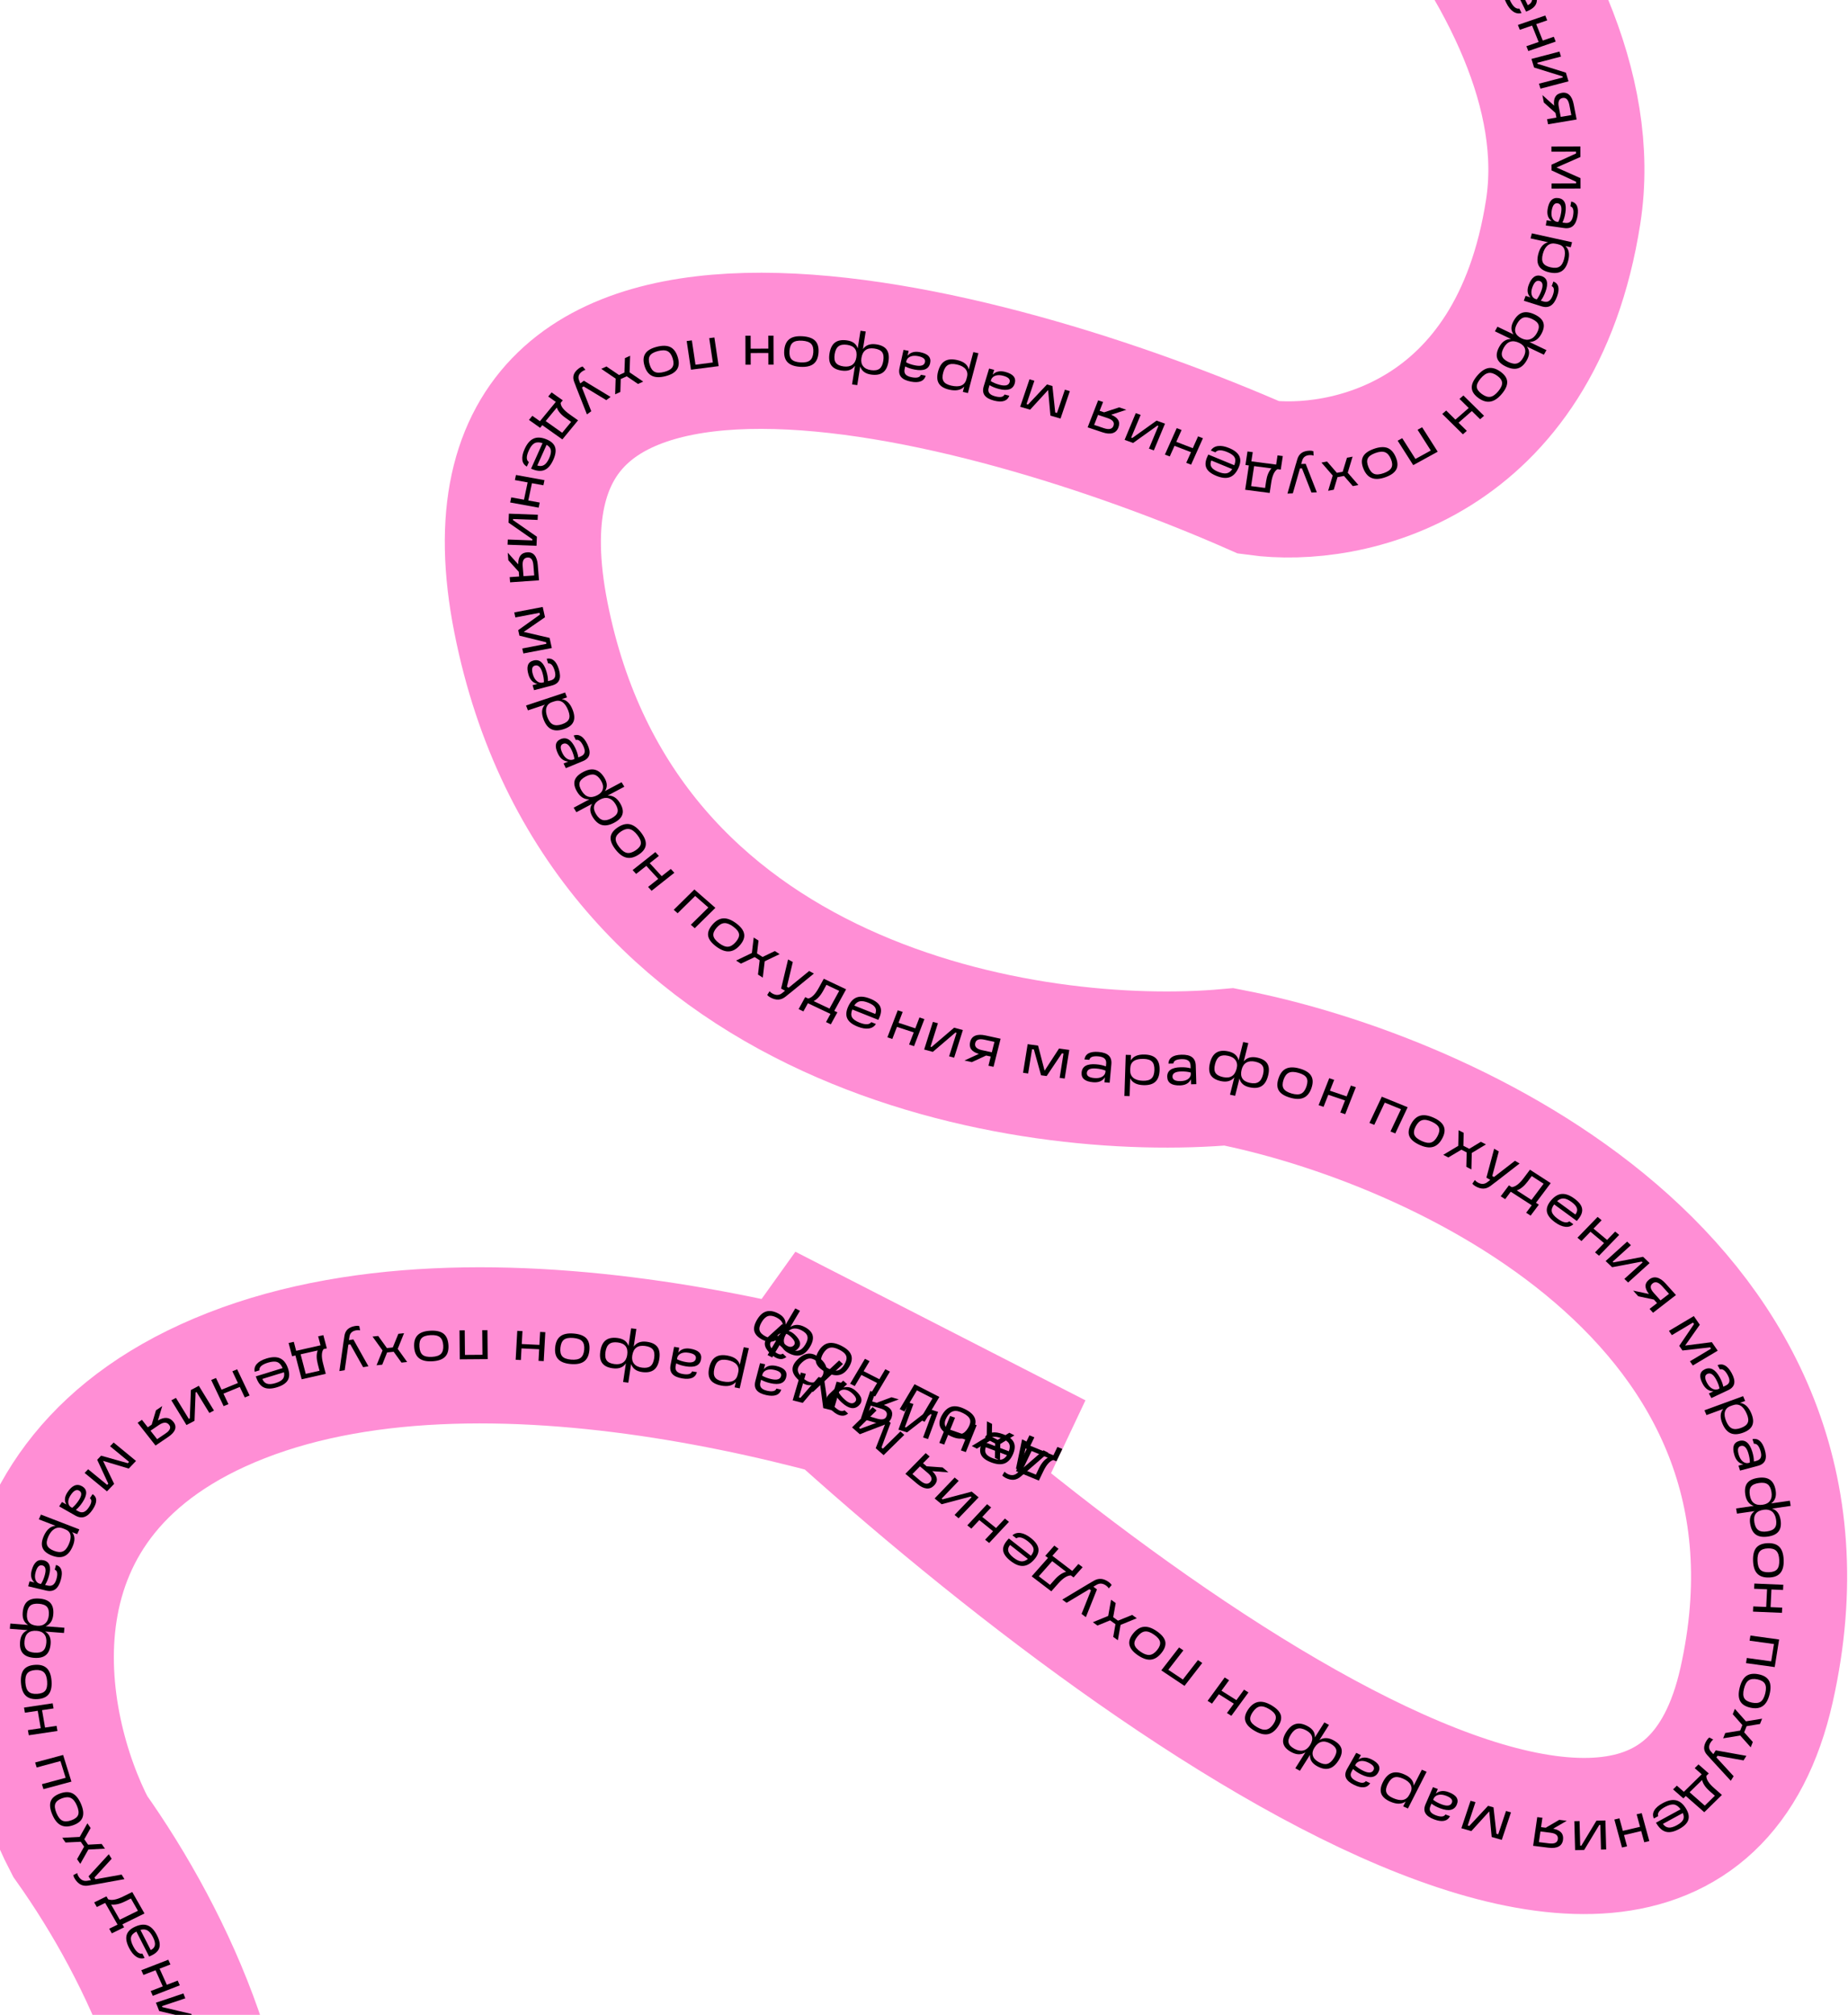<?xml version="1.0" encoding="UTF-8"?> <svg xmlns="http://www.w3.org/2000/svg" width="734" height="800" viewBox="0 0 734 800" fill="none"><path d="M455.397 -161.403C516.766 -119.403 635.778 -11.503 620.869 84.097C605.959 179.697 534.085 194.264 500.012 189.597C390.451 141.431 179.235 85.097 210.86 245.097C242.486 405.097 408.899 430.764 488.153 423.597C572.677 440.097 732.915 512.297 697.675 669.097C662.434 825.897 419.065 638.097 301.785 524.597L416.994 583.597C352.425 555.597 197.42 509.697 93.957 550.097C-9.505 590.497 9.433 686.264 31.835 729.097C95.087 818.097 154.273 996.997 -115 1000.6" stroke="#FF8ED5" stroke-width="62"></path><path d="M606.727 4.372L606.139 4.62L601.24 -5.376C600.016 -4.779 599.295 -4.037 599.077 -3.151C598.873 -2.27 599.132 -1.092 599.855 0.383C600.965 2.649 602.17 3.658 603.468 3.412L604.329 5.17C603.17 5.501 602.065 5.308 601.013 4.592C599.967 3.889 599.041 2.714 598.234 1.068C597.22 -0.999 596.931 -2.721 597.366 -4.097C597.8 -5.473 598.977 -6.566 600.895 -7.376C602.801 -8.181 604.441 -8.293 605.818 -7.714C607.194 -7.135 608.383 -5.825 609.383 -3.784C610.377 -1.755 610.661 -0.095 610.235 1.198C609.828 2.498 608.659 3.556 606.727 4.372ZM607.762 -3.099C607.123 -4.403 606.419 -5.29 605.65 -5.76C604.888 -6.217 603.958 -6.301 602.86 -6.012L606.82 2.067C607.795 1.593 608.356 0.942 608.506 0.116C608.662 -0.697 608.414 -1.769 607.762 -3.099Z" fill="black"></path><path d="M612.77 16.101L617.138 14.594L617.907 16.513L607.03 20.267L606.261 18.348L611.128 16.668L608.518 10.153L603.652 11.833L602.883 9.913L613.759 6.159L614.528 8.079L610.161 9.586L612.77 16.101Z" fill="black"></path><path d="M621.943 28.838L622.993 32.29L611.862 35.205L611.261 33.227L620.71 30.752L620.576 30.31L609.309 26.807L608.273 23.397L619.403 20.481L620.004 22.46L610.555 24.935L610.677 25.335L621.943 28.838Z" fill="black"></path><path d="M625.044 41.401L626.218 47.448L614.87 49.347L614.476 47.316L618.186 46.696L617.83 44.86L613.192 40.708L612.618 37.749L617.285 41.941C616.9 38.958 617.908 37.265 620.309 36.864C621.539 36.658 622.55 36.942 623.343 37.716C624.15 38.488 624.717 39.716 625.044 41.401ZM619.129 42.435L619.9 46.409L624.11 45.705L623.338 41.731C622.927 39.614 622.049 38.669 620.704 38.894C619.243 39.138 618.718 40.319 619.129 42.435Z" fill="black"></path><path d="M627.75 70.737L627.765 74.851L616.259 74.887L616.252 72.863L626.02 72.81L626.017 72.172L616.233 67.649L616.224 65.405L625.976 60.93L625.973 60.204L616.205 60.235L616.198 58.189L627.704 58.153L627.719 62.333L618.23 66.499L627.75 70.737Z" fill="black"></path><path d="M626.584 85.695C626.282 87.547 625.695 88.872 624.822 89.667C623.95 90.463 622.766 90.755 621.27 90.546L613.971 89.521L614.304 87.48L616.286 87.758C614.877 86.746 614.345 85.176 614.692 83.048C615.222 79.791 616.65 78.325 618.974 78.652C621.399 78.992 622.319 80.957 621.735 84.547C621.496 86.009 621.111 87.281 620.578 88.361L621.602 88.504C622.532 88.635 623.252 88.455 623.763 87.964C624.288 87.475 624.646 86.644 624.837 85.472C625.175 83.401 624.809 82.225 623.741 81.942L624.056 80.009C626.281 80.484 627.124 82.38 626.584 85.695ZM616.309 83.653C616.123 84.796 616.197 85.754 616.532 86.527C616.879 87.316 617.429 87.815 618.182 88.024L618.923 88.128C619.45 87.077 619.83 85.842 620.061 84.424C620.434 82.136 619.959 80.9 618.637 80.714C617.432 80.545 616.656 81.525 616.309 83.653Z" fill="black"></path><path d="M622.863 103.491C622.343 105.523 621.48 106.916 620.273 107.671C619.063 108.44 617.455 108.604 615.45 108.162C613.402 107.711 612.016 106.888 611.293 105.693C610.566 104.512 610.462 102.906 610.981 100.874C611.653 98.245 612.945 96.683 614.857 96.189L607.917 94.66L608.43 92.656L624.393 96.173L623.881 98.177L621.754 97.708C623.161 98.949 623.531 100.876 622.863 103.491ZM612.771 100.885C612.379 102.42 612.427 103.594 612.915 104.407C613.414 105.237 614.415 105.818 615.919 106.149C617.437 106.484 618.604 106.388 619.42 105.862C620.246 105.353 620.853 104.339 621.242 102.819C622.099 99.465 621.281 97.514 618.789 96.965L617.887 96.766C616.684 96.501 615.627 96.726 614.718 97.442C613.82 98.174 613.171 99.322 612.771 100.885Z" fill="black"></path><path d="M618.431 117.752C617.787 119.516 616.96 120.715 615.949 121.349C614.937 121.983 613.711 122.074 612.27 121.621L605.239 119.411L605.948 117.468L607.858 118.068C606.651 116.844 606.417 115.219 607.156 113.194C608.287 110.094 609.972 108.896 612.211 109.6C614.548 110.334 615.093 112.41 613.846 115.827C613.338 117.219 612.72 118.399 611.992 119.368L612.979 119.678C613.874 119.96 614.62 119.902 615.217 119.506C615.828 119.115 616.337 118.361 616.744 117.245C617.463 115.275 617.32 114.063 616.316 113.609L616.987 111.769C619.101 112.603 619.582 114.597 618.431 117.752ZM608.644 114.053C608.247 115.142 608.142 116.092 608.33 116.903C608.526 117.733 608.977 118.313 609.684 118.642L610.397 118.867C611.115 117.925 611.72 116.779 612.213 115.429C613.007 113.252 612.768 111.963 611.495 111.563C610.333 111.198 609.383 112.028 608.644 114.053Z" fill="black"></path><path d="M593.754 131.549L594.767 129.721L601.159 132.775C600.038 131.265 600.039 129.497 601.162 127.471C602.151 125.688 603.333 124.582 604.71 124.152C606.079 123.736 607.703 123.976 609.583 124.874C611.435 125.759 612.57 126.837 612.988 128.107C613.418 129.383 613.146 130.9 612.172 132.658C611.027 134.723 609.454 135.764 607.452 135.781L614.221 139.015L613.208 140.843L606.439 137.609C607.615 139.08 607.62 140.867 606.454 142.971C605.48 144.728 604.308 145.815 602.938 146.231C601.582 146.654 599.978 146.423 598.125 145.538C596.246 144.64 595.095 143.547 594.671 142.257C594.241 140.981 594.52 139.451 595.508 137.668C596.639 135.629 598.185 134.607 600.146 134.603L593.754 131.549ZM602.528 128.586C601.098 131.164 601.727 133.095 604.413 134.378C605.618 134.953 606.743 135.053 607.788 134.676C608.847 134.306 609.729 133.486 610.433 132.216C611.144 130.934 611.359 129.852 611.077 128.971C610.789 128.103 609.95 127.337 608.56 126.673C607.157 126.003 605.988 125.817 605.052 126.117C604.109 126.429 603.268 127.252 602.528 128.586ZM597.258 138.09C596.533 139.399 596.317 140.496 596.612 141.384C596.9 142.284 597.732 143.062 599.108 143.72C600.511 144.39 601.674 144.573 602.596 144.267C603.525 143.981 604.356 143.177 605.088 141.856C605.778 140.611 605.981 139.491 605.696 138.495C605.404 137.512 604.649 136.73 603.432 136.148C600.745 134.865 598.687 135.512 597.258 138.09Z" fill="black"></path><path d="M586.644 149.269C588.15 147.469 589.659 146.429 591.172 146.149C592.686 145.888 594.295 146.371 595.996 147.597C597.674 148.807 598.553 150.126 598.635 151.556C598.717 152.985 598.01 154.594 596.514 156.383C595.036 158.149 593.535 159.168 592.011 159.44C590.499 159.72 588.91 159.26 587.244 158.059C585.554 156.841 584.663 155.513 584.569 154.075C584.466 152.648 585.158 151.046 586.644 149.269ZM588.072 150.298C586.981 151.603 586.478 152.728 586.564 153.674C586.65 154.62 587.324 155.547 588.585 156.456C589.834 157.357 590.957 157.724 591.954 157.559C592.95 157.394 593.994 156.659 595.086 155.354C596.168 154.06 596.676 152.929 596.608 151.961C596.541 150.993 595.895 150.067 594.669 149.184C593.42 148.283 592.276 147.918 591.236 148.089C590.209 148.268 589.154 149.004 588.072 150.298Z" fill="black"></path><path d="M579.309 167.838L582.6 171.081L581.043 172.442L572.847 164.366L574.404 163.005L578.071 166.618L583.354 161.999L579.687 158.385L581.244 157.024L589.439 165.1L587.883 166.461L584.592 163.218L579.309 167.838Z" fill="black"></path><path d="M571.035 179.347L561.315 184.683L555.133 174.979L556.946 173.984L562.194 182.222L568.288 178.877L563.04 170.638L564.853 169.643L571.035 179.347Z" fill="black"></path><path d="M545.622 178.241C547.831 177.45 549.649 177.321 551.075 177.853C552.494 178.404 553.605 179.647 554.409 181.584C555.202 183.494 555.263 185.091 554.59 186.374C553.917 187.657 552.483 188.691 550.288 189.477C548.119 190.252 546.319 190.368 544.887 189.822C543.461 189.29 542.354 188.076 541.567 186.18C540.768 184.256 540.702 182.646 541.369 181.35C542.022 180.058 543.44 179.022 545.622 178.241ZM546.297 179.866C544.695 180.44 543.685 181.159 543.267 182.024C542.849 182.889 542.938 184.04 543.534 185.476C544.125 186.898 544.885 187.793 545.815 188.16C546.745 188.527 548.011 188.424 549.613 187.851C551.201 187.283 552.217 186.561 552.663 185.686C553.108 184.811 553.041 183.676 552.462 182.281C551.871 180.859 551.092 179.955 550.123 179.571C549.16 179.2 547.885 179.298 546.297 179.866Z" fill="black"></path><path d="M524.864 183.669L527.09 183.245L530.989 187.74L533.302 187.3L535 181.738L537.226 181.314L535.305 187.701L539.537 192.581L537.311 193.005L533.807 188.972L531.235 189.462L529.747 194.447L527.521 194.871L529.336 188.816L524.864 183.669Z" fill="black"></path><path d="M513.493 195.889L511.361 195.98L514.682 184.322L514.704 184.321L515.249 182.426C515.574 181.282 516.134 180.429 516.928 179.867C517.722 179.304 518.779 178.995 520.098 178.938C520.699 178.913 521.216 178.986 521.651 179.158L521.738 180.916C521.347 180.742 520.852 180.668 520.251 180.693C518.595 180.764 517.575 181.512 517.19 182.938L516.814 184.231L518.594 184.155L523.032 195.482L520.9 195.573L517.12 185.958L516.329 185.992L513.493 195.889Z" fill="black"></path><path d="M494.565 194.463L496.024 184.804L494.672 184.628L495.483 179.255L497.578 179.528L497.026 183.182L506.865 184.463L507.417 180.809L509.511 181.081L508.699 186.454L507.39 186.284C506.166 187.026 505.34 188.812 504.913 191.64L504.295 195.729L494.565 194.463ZM505.012 185.974L498.119 185.077L496.919 193.017L502.482 193.741L502.89 191.044C503.225 188.825 503.932 187.135 505.012 185.974Z" fill="black"></path><path d="M479.656 181.053L479.931 180.477L490.224 184.717C490.745 183.458 490.792 182.425 490.367 181.616C489.936 180.821 488.961 180.11 487.442 179.485C485.109 178.524 483.539 178.566 482.731 179.611L480.921 178.865C481.569 177.849 482.524 177.261 483.786 177.1C485.034 176.933 486.506 177.198 488.201 177.897C490.33 178.774 491.688 179.871 492.275 181.19C492.862 182.509 492.707 184.108 491.808 185.987C490.917 187.853 489.764 189.025 488.35 189.504C486.936 189.983 485.178 189.789 483.076 188.923C480.988 188.063 479.675 187.008 479.136 185.756C478.578 184.513 478.752 182.945 479.656 181.053ZM483.835 187.335C485.178 187.888 486.293 188.086 487.179 187.929C488.053 187.766 488.804 187.212 489.434 186.268L481.114 182.841C480.7 183.843 480.711 184.703 481.147 185.421C481.57 186.133 482.466 186.771 483.835 187.335Z" fill="black"></path><path d="M466.498 177.019L464.613 181.237L462.683 180.494L467.377 169.989L469.307 170.732L467.207 175.432L473.756 177.954L475.856 173.254L477.786 173.997L473.092 184.502L471.162 183.759L473.047 179.541L466.498 177.019Z" fill="black"></path><path d="M450.07 175.876L446.675 174.655L451.107 164.036L453.053 164.736L449.291 173.751L449.725 173.907L459.367 167.007L462.721 168.213L458.289 178.831L456.343 178.132L460.105 169.117L459.712 168.976L450.07 175.876Z" fill="black"></path><path d="M437.835 171.635L431.995 169.677L436.165 158.954L438.126 159.611L436.762 163.117L438.535 163.711L444.509 161.75L447.367 162.708L441.344 164.675C444.125 165.808 445.075 167.51 444.192 169.779C443.741 170.941 442.976 171.673 441.899 171.977C440.817 172.294 439.462 172.18 437.835 171.635ZM439.971 166.023L436.132 164.737L434.585 168.715L438.424 170.001C440.468 170.686 441.737 170.393 442.232 169.122C442.769 167.741 442.015 166.708 439.971 166.023Z" fill="black"></path><path d="M409.149 162.659L405.2 161.504L408.902 150.609L410.844 151.178L407.723 160.433L408.335 160.612L415.848 152.643L418.002 153.273L419.125 163.771L419.821 163.974L422.963 154.726L424.927 155.3L421.226 166.195L417.214 165.021L416.302 154.86L409.149 162.659Z" fill="black"></path><path d="M394.795 159.06C392.978 158.587 391.736 157.885 391.068 156.953C390.401 156.022 390.285 154.833 390.723 153.387L392.856 146.333L394.858 146.855L394.278 148.771C395.509 147.486 397.167 147.116 399.253 147.66C402.447 148.492 403.704 150.031 403.024 152.277C402.315 154.622 400.201 155.335 396.681 154.418C395.248 154.044 394.028 153.545 393.023 152.919L392.724 153.909C392.452 154.807 392.524 155.531 392.941 156.078C393.352 156.64 394.133 157.071 395.283 157.37C397.312 157.899 398.55 157.654 398.996 156.634L400.891 157.128C400.077 159.263 398.045 159.907 394.795 159.06ZM398.401 149.187C397.28 148.894 396.306 148.875 395.479 149.129C394.633 149.394 394.048 149.885 393.724 150.603L393.507 151.319C394.484 151.937 395.668 152.427 397.059 152.79C399.301 153.374 400.616 153.028 401.002 151.75C401.354 150.585 400.487 149.73 398.401 149.187Z" fill="black"></path><path d="M377.061 154.725C375.016 154.26 373.633 153.442 372.911 152.27C372.175 151.096 372.068 149.516 372.592 147.53C373.127 145.502 374.016 144.119 375.257 143.379C376.484 142.635 378.12 142.496 380.165 142.961C382.811 143.563 384.349 144.799 384.78 146.671L386.593 139.8L388.61 140.259L384.439 156.064L382.423 155.605L382.978 153.499C381.665 154.915 379.693 155.323 377.061 154.725ZM380.086 144.725C378.542 144.373 377.347 144.448 376.503 144.947C375.641 145.458 375.013 146.457 374.62 147.946C374.223 149.45 374.277 150.597 374.781 151.388C375.267 152.19 376.275 152.764 377.805 153.112C381.18 153.88 383.193 153.03 383.844 150.562L384.08 149.669C384.394 148.478 384.205 147.442 383.512 146.563C382.802 145.695 381.66 145.082 380.086 144.725Z" fill="black"></path><path d="M361.759 151.512C359.915 151.161 358.626 150.542 357.891 149.656C357.156 148.77 356.951 147.589 357.277 146.114L358.868 138.918L360.899 139.305L360.467 141.26C361.595 139.893 363.218 139.411 365.336 139.814C368.578 140.432 369.945 141.886 369.439 144.177C368.91 146.569 366.859 147.424 363.286 146.744C361.831 146.467 360.58 146.049 359.532 145.492L359.309 146.501C359.106 147.418 359.233 148.136 359.688 148.655C360.141 149.189 360.951 149.567 362.118 149.79C364.178 150.182 365.392 149.854 365.759 148.804L367.682 149.17C367.033 151.36 365.059 152.141 361.759 151.512ZM364.603 141.398C363.465 141.181 362.494 141.228 361.69 141.537C360.868 141.858 360.323 142.389 360.054 143.129L359.893 143.859C360.912 144.411 362.127 144.822 363.539 145.091C365.816 145.524 367.098 145.089 367.386 143.786C367.649 142.598 366.721 141.802 364.603 141.398Z" fill="black"></path><path d="M341.777 131.33L343.848 131.611L342.746 138.608C343.885 137.032 345.603 136.399 347.899 136.71C349.919 136.984 351.338 137.68 352.157 138.797C352.961 139.912 353.201 141.499 352.878 143.556C352.558 145.584 351.843 147.019 350.731 147.86C349.616 148.715 348.064 149.007 346.073 148.737C343.733 148.42 342.262 147.34 341.662 145.498L340.495 152.908L338.424 152.627L339.591 145.217C338.505 146.83 336.771 147.476 334.388 147.152C332.396 146.882 330.999 146.19 330.195 145.074C329.388 143.974 329.145 142.409 329.464 140.381C329.788 138.323 330.514 136.868 331.643 136.015C332.757 135.16 334.324 134.869 336.345 135.143C338.655 135.457 340.099 136.518 340.675 138.328L341.777 131.33ZM347.214 138.371C344.293 137.975 342.601 139.247 342.138 142.188C341.931 143.507 342.162 144.581 342.833 145.412C343.502 146.258 344.555 146.778 345.994 146.973C347.447 147.17 348.561 146.981 349.334 146.405C350.093 145.827 350.592 144.778 350.832 143.256C351.073 141.721 350.913 140.574 350.349 139.817C349.771 139.058 348.726 138.576 347.214 138.371ZM336.445 136.91C334.963 136.709 333.833 136.904 333.058 137.494C332.267 138.082 331.754 139.13 331.517 140.637C331.275 142.173 331.437 143.312 332.003 144.054C332.552 144.81 333.575 145.289 335.072 145.492C336.482 145.683 337.629 145.469 338.513 144.849C339.383 144.227 339.923 143.249 340.132 141.916C340.595 138.975 339.366 137.307 336.445 136.91Z" fill="black"></path><path d="M318.72 133.516C321.062 133.664 322.753 134.264 323.794 135.315C324.818 136.379 325.253 137.957 325.099 140.049C324.947 142.111 324.279 143.597 323.094 144.506C321.91 145.416 320.154 145.796 317.827 145.649C315.528 145.503 313.86 144.897 312.821 143.832C311.78 142.782 311.336 141.232 311.487 139.185C311.64 137.107 312.309 135.607 313.495 134.683C314.666 133.758 316.408 133.369 318.72 133.516ZM318.591 135.271C316.893 135.163 315.661 135.423 314.894 136.05C314.127 136.678 313.687 137.766 313.572 139.317C313.459 140.853 313.737 141.973 314.406 142.676C315.075 143.38 316.258 143.786 317.956 143.894C319.639 144 320.879 143.741 321.675 143.116C322.471 142.49 322.924 141.424 323.035 139.918C323.148 138.382 322.857 137.246 322.161 136.511C321.464 135.791 320.274 135.378 318.591 135.271Z" fill="black"></path><path d="M298.156 140.18L298.168 144.8L296.1 144.805L296.069 133.299L298.137 133.294L298.151 138.442L305.169 138.426L305.155 133.278L307.223 133.273L307.254 144.779L305.186 144.784L305.174 140.164L298.156 140.18Z" fill="black"></path><path d="M285.44 145.379L274.442 146.793L272.745 135.412L274.797 135.149L276.237 144.81L283.133 143.924L281.692 134.263L283.743 133.999L285.44 145.379Z" fill="black"></path><path d="M260.808 137.714C263.079 137.121 264.896 137.154 266.259 137.813C267.613 138.489 268.594 139.831 269.202 141.838C269.802 143.818 269.705 145.418 268.911 146.64C268.118 147.862 266.593 148.768 264.336 149.357C262.108 149.938 260.31 149.893 258.943 149.22C257.579 148.561 256.6 147.249 256.004 145.284C255.4 143.291 255.493 141.676 256.282 140.44C257.058 139.208 258.566 138.299 260.808 137.714ZM261.319 139.398C259.673 139.828 258.6 140.456 258.1 141.283C257.6 142.111 257.576 143.268 258.027 144.756C258.473 146.23 259.14 147.192 260.026 147.642C260.913 148.092 262.18 148.102 263.826 147.672C265.458 147.246 266.538 146.616 267.066 145.781C267.594 144.947 267.639 143.807 267.201 142.361C266.754 140.887 266.069 139.915 265.146 139.444C264.226 138.987 262.951 138.972 261.319 139.398Z" fill="black"></path><path d="M238.813 146.451L240.878 145.516L245.858 148.902L248.003 147.93L248.212 142.194L250.276 141.258L250.064 147.84L255.47 151.515L253.406 152.45L248.932 149.414L246.547 150.495L246.392 155.628L244.328 156.563L244.523 150.326L238.813 146.451Z" fill="black"></path><path d="M234.842 163.28L233.127 164.548L228.764 153.502L228.782 153.489L228.077 151.69C227.648 150.606 227.592 149.62 227.909 148.731C228.225 147.842 228.914 147.005 229.975 146.22C230.459 145.863 230.934 145.63 231.4 145.522L232.546 146.857C232.115 146.939 231.658 147.159 231.175 147.517C229.842 148.502 229.452 149.664 230.003 151.003L230.48 152.233L231.913 151.173L242.519 157.603L240.804 158.871L231.789 153.421L231.152 153.892L234.842 163.28Z" fill="black"></path><path d="M223.363 174.471L215.396 168.819L214.529 169.872L210.097 166.728L211.439 165.098L214.454 167.236L220.76 159.576L217.745 157.437L219.087 155.807L223.52 158.951L222.681 159.97C222.711 161.337 223.893 162.848 226.226 164.502L229.599 166.895L223.363 174.471ZM221.157 161.821L216.738 167.189L223.288 171.834L226.853 167.503L224.628 165.925C222.798 164.627 221.641 163.259 221.157 161.821Z" fill="black"></path><path d="M211.522 186.334L210.927 186.104L215.488 175.949C214.185 175.523 213.111 175.539 212.263 175.996C211.429 176.459 210.676 177.44 210.003 178.938C208.969 181.239 208.99 182.747 210.066 183.462L209.264 185.248C208.216 184.686 207.617 183.802 207.468 182.598C207.312 181.407 207.61 179.975 208.361 178.303C209.305 176.202 210.467 174.83 211.848 174.187C213.228 173.543 214.89 173.597 216.832 174.349C218.761 175.095 219.964 176.134 220.442 177.465C220.92 178.797 220.693 180.499 219.761 182.573C218.836 184.634 217.719 185.96 216.409 186.553C215.107 187.164 213.478 187.091 211.522 186.334ZM218.12 181.938C218.715 180.613 218.937 179.529 218.786 178.686C218.629 177.855 218.064 177.166 217.09 176.616L213.404 184.824C214.44 185.162 215.335 185.1 216.088 184.638C216.836 184.189 217.513 183.289 218.12 181.938Z" fill="black"></path><path d="M209.832 198.718L214.377 199.546L213.95 201.569L202.63 199.508L203.058 197.484L208.122 198.407L209.574 191.54L204.509 190.618L204.937 188.595L216.257 190.657L215.829 192.68L211.284 191.852L209.832 198.718Z" fill="black"></path><path d="M213.246 213.103L213.091 216.707L201.593 216.281L201.681 214.215L211.443 214.577L211.462 214.115L201.969 207.512L202.122 203.951L213.621 204.377L213.532 206.443L203.77 206.081L203.752 206.499L213.246 213.103Z" fill="black"></path><path d="M213.59 224.277L214.086 230.417L202.607 231.214L202.441 229.153L206.194 228.892L206.044 227.028L201.9 222.443L201.657 219.439L205.827 224.066C205.775 221.056 206.964 219.467 209.393 219.298C210.636 219.212 211.609 219.592 212.31 220.44C213.026 221.287 213.452 222.566 213.59 224.277ZM207.602 224.737L207.928 228.772L212.186 228.476L211.86 224.441C211.687 222.292 210.92 221.265 209.559 221.359C208.081 221.462 207.429 222.588 207.602 224.737Z" fill="black"></path><path d="M218.286 253.281L219.177 257.298L207.876 259.459L207.437 257.483L217.027 255.627L216.889 255.004L206.308 252.393L205.822 250.202L214.453 244.029L214.295 243.32L204.701 245.155L204.258 243.158L215.559 240.996L216.465 245.077L208.026 250.9L218.286 253.281Z" fill="black"></path><path d="M221.969 265.738C222.514 267.534 222.564 268.96 222.118 270.016C221.673 271.071 220.719 271.79 219.258 272.173L212.128 274.037L211.527 272.058L213.464 271.551C211.726 271.173 210.543 269.952 209.917 267.889C208.959 264.731 209.615 262.855 211.886 262.262C214.255 261.642 215.968 263.073 217.024 266.553C217.455 267.971 217.665 269.271 217.657 270.455L218.657 270.194C219.566 269.956 220.144 269.517 220.394 268.876C220.658 268.231 220.617 267.341 220.272 266.204C219.663 264.197 218.808 263.269 217.705 263.421L217.137 261.548C219.383 261.127 220.994 262.524 221.969 265.738ZM211.665 267.818C212.001 268.927 212.494 269.768 213.142 270.34C213.809 270.923 214.534 271.166 215.316 271.067L216.039 270.878C216.056 269.722 215.856 268.457 215.439 267.081C214.766 264.864 213.784 263.924 212.493 264.262C211.315 264.57 211.039 265.755 211.665 267.818Z" fill="black"></path><path d="M227.455 281.846C228.209 283.803 228.3 285.401 227.726 286.642C227.158 287.896 225.899 288.847 223.95 289.494C221.96 290.155 220.31 290.171 218.999 289.541C217.694 288.925 216.664 287.639 215.909 285.682C214.933 283.15 215.105 281.194 216.426 279.814L209.682 282.054L208.938 280.125L224.451 274.971L225.195 276.9L223.128 277.587C225.042 277.908 226.484 279.328 227.455 281.846ZM217.424 284.785C217.994 286.263 218.723 287.217 219.611 287.647C220.519 288.087 221.703 288.064 223.165 287.578C224.64 287.088 225.567 286.417 225.945 285.566C226.343 284.724 226.259 283.571 225.695 282.107C224.449 278.877 222.616 277.664 220.194 278.469L219.317 278.76C218.148 279.149 217.39 279.872 217.044 280.928C216.717 281.994 216.844 283.28 217.424 284.785Z" fill="black"></path><path d="M233.279 295.486C234.091 297.178 234.355 298.574 234.071 299.674C233.787 300.774 232.947 301.613 231.551 302.191L224.741 305.008L223.846 303.144L225.696 302.379C223.91 302.246 222.551 301.208 221.618 299.264C220.189 296.289 220.559 294.353 222.728 293.456C224.991 292.52 226.91 293.691 228.484 296.97C229.125 298.305 229.531 299.556 229.701 300.722L230.656 300.326C231.524 299.968 232.033 299.456 232.185 298.791C232.35 298.12 232.176 297.249 231.662 296.178C230.754 294.288 229.763 293.493 228.69 293.794L227.842 292.029C230.013 291.306 231.825 292.458 233.279 295.486ZM223.345 298.954C223.846 299.998 224.463 300.757 225.194 301.231C225.945 301.713 226.702 301.851 227.465 301.647L228.156 301.361C227.999 300.221 227.609 299.004 226.987 297.708C225.984 295.619 224.866 294.83 223.632 295.34C222.508 295.805 222.412 297.01 223.345 298.954Z" fill="black"></path><path d="M228.938 322.486L227.841 320.707L234.096 317.382C232.119 317.439 230.522 316.481 229.305 314.508C228.235 312.773 227.882 311.253 228.247 309.949C228.62 308.657 229.726 307.522 231.565 306.545C233.378 305.581 234.972 305.281 236.348 305.644C237.737 305.999 238.959 307.033 240.014 308.743C241.253 310.752 241.334 312.541 240.254 314.109L246.879 310.589L247.976 312.368L241.352 315.888C243.324 315.768 244.941 316.732 246.204 318.779C247.259 320.489 247.6 321.99 247.228 323.282C246.868 324.567 245.782 325.692 243.969 326.655C242.129 327.633 240.512 327.937 239.115 327.569C237.726 327.213 236.497 326.168 235.426 324.433C234.202 322.448 234.125 320.691 235.193 319.161L228.938 322.486ZM231.06 314.049C232.607 316.558 234.695 317.114 237.325 315.716C238.503 315.09 239.208 314.268 239.44 313.249C239.685 312.224 239.426 311.094 238.664 309.858C237.894 308.61 237.034 307.857 236.084 307.599C235.142 307.354 233.991 307.593 232.631 308.315C231.258 309.045 230.451 309.855 230.209 310.746C229.975 311.65 230.259 312.75 231.06 314.049ZM236.765 323.299C237.55 324.572 238.424 325.334 239.387 325.585C240.358 325.848 241.517 325.621 242.863 324.906C244.236 324.176 245.037 323.369 245.266 322.485C245.515 321.607 245.243 320.525 244.45 319.239C243.703 318.028 242.802 317.264 241.746 316.947C240.698 316.642 239.579 316.806 238.387 317.439C235.758 318.836 235.217 320.789 236.765 323.299Z" fill="black"></path><path d="M244.493 337.319C243.052 335.467 242.397 333.827 242.529 332.4C242.682 330.977 243.629 329.681 245.371 328.513C247.089 327.362 248.698 326.952 250.199 327.285C251.7 327.617 253.166 328.704 254.598 330.544C256.012 332.362 256.647 333.988 256.503 335.423C256.371 336.85 255.453 338.135 253.747 339.279C252.017 340.438 250.396 340.856 248.883 340.532C247.379 340.219 245.916 339.148 244.493 337.319ZM245.955 336.339C246.999 337.682 248.023 338.449 249.024 338.64C250.026 338.832 251.173 338.495 252.464 337.629C253.743 336.772 254.436 335.875 254.543 334.941C254.65 334.006 254.181 332.867 253.136 331.524C252.1 330.193 251.073 329.42 250.053 329.206C249.033 328.991 247.896 329.304 246.641 330.145C245.362 331.003 244.666 331.919 244.553 332.893C244.452 333.859 244.919 335.008 245.955 336.339Z" fill="black"></path><path d="M262.811 347.888L266.435 345.022L267.833 346.546L258.809 353.684L257.411 352.16L261.448 348.967L256.702 343.797L252.665 346.99L251.266 345.467L260.291 338.329L261.689 339.852L258.066 342.718L262.811 347.888Z" fill="black"></path><path d="M275.795 353.167L284.141 360.466L275.945 368.542L274.388 367.18L281.347 360.325L276.113 355.748L269.155 362.604L267.599 361.242L275.795 353.167Z" fill="black"></path><path d="M284.464 375.818C282.583 374.414 281.518 373.007 281.269 371.598C281.04 370.186 281.613 368.687 282.986 367.102C284.341 365.539 285.786 364.72 287.323 364.644C288.859 364.568 290.562 365.228 292.431 366.623C294.276 368.001 295.318 369.4 295.558 370.821C295.808 372.23 295.261 373.711 293.916 375.263C292.552 376.837 291.097 377.667 289.551 377.754C288.016 377.85 286.32 377.204 284.464 375.818ZM285.616 374.488C286.979 375.505 288.17 375.974 289.188 375.895C290.205 375.815 291.223 375.187 292.241 374.012C293.25 372.848 293.682 371.802 293.538 370.873C293.395 369.945 292.641 368.971 291.278 367.953C289.927 366.944 288.73 366.471 287.689 366.533C286.648 366.596 285.633 367.198 284.643 368.339C283.635 369.503 283.205 370.569 283.353 371.538C283.51 372.495 284.265 373.479 285.616 374.488Z" fill="black"></path><path d="M302.966 388.17L301.057 386.95L301.733 381.287L299.75 380.019L294.273 382.613L292.364 381.392L298.633 378.393L299.368 372.246L301.277 373.467L300.674 378.552L302.88 379.962L307.765 377.614L309.674 378.835L303.736 381.681L302.966 388.17Z" fill="black"></path><path d="M321.391 385.533L323.262 386.558L313.675 394.398L313.656 394.387L312.093 395.659C311.153 396.429 310.181 396.84 309.177 396.891C308.174 396.942 307.093 396.65 305.935 396.016C305.408 395.727 305.009 395.4 304.738 395.035L305.682 393.55C305.914 393.894 306.294 394.21 306.822 394.499C308.275 395.295 309.579 395.208 310.733 394.238L311.803 393.373L310.24 392.517L313.016 380.946L314.888 381.972L312.543 391.8L313.237 392.181L321.391 385.533Z" fill="black"></path><path d="M336.064 392.806L331.368 401.371L332.601 401.953L329.989 406.718L328.079 405.816L329.856 402.575L320.885 398.337L319.108 401.577L317.198 400.675L319.811 395.91L321.004 396.474C322.429 396.16 323.829 394.748 325.204 392.241L327.192 388.614L336.064 392.806ZM323.172 397.499L329.458 400.468L333.319 393.427L328.246 391.031L326.935 393.423C325.856 395.391 324.602 396.749 323.172 397.499Z" fill="black"></path><path d="M349.131 404.363L348.863 404.942L338.523 400.82C338.018 402.085 337.983 403.119 338.418 403.923C338.859 404.714 339.843 405.413 341.368 406.022C343.712 406.956 345.281 406.896 346.075 405.841L347.894 406.566C347.259 407.59 346.312 408.19 345.052 408.366C343.807 408.547 342.332 408.298 340.629 407.619C338.49 406.766 337.12 405.684 336.517 404.371C335.914 403.059 336.049 401.457 336.924 399.567C337.792 397.69 338.93 396.504 340.337 396.009C341.745 395.514 343.504 395.687 345.616 396.529C347.714 397.365 349.039 398.406 349.593 399.652C350.166 400.889 350.012 402.46 349.131 404.363ZM344.877 398.126C343.528 397.588 342.411 397.403 341.527 397.571C340.656 397.744 339.912 398.307 339.294 399.258L347.652 402.591C348.053 401.584 348.031 400.724 347.587 400.011C347.156 399.303 346.253 398.675 344.877 398.126Z" fill="black"></path><path d="M363.544 408.305L365.198 403.991L367.162 404.64L363.042 415.383L361.079 414.734L362.922 409.927L356.258 407.726L354.415 412.533L352.451 411.884L356.571 401.14L358.534 401.789L356.88 406.103L363.544 408.305Z" fill="black"></path><path d="M378.961 408.042L382.442 408.99L378.972 419.961L376.977 419.417L379.923 410.104L379.477 409.982L370.503 417.653L367.065 416.716L370.534 405.745L372.529 406.289L369.584 415.602L369.987 415.712L378.961 408.042Z" fill="black"></path><path d="M391.405 411.122L397.425 412.431L394.61 423.587L392.589 423.148L393.509 419.5L391.682 419.103L386.011 421.718L383.066 421.077L388.785 418.451C385.894 417.627 384.746 416.035 385.342 413.674C385.647 412.465 386.313 411.65 387.342 411.229C388.374 410.793 389.729 410.758 391.405 411.122ZM389.979 416.955L393.935 417.815L394.979 413.677L391.023 412.817C388.916 412.359 387.696 412.791 387.362 414.114C387 415.55 387.872 416.497 389.979 416.955Z" fill="black"></path><path d="M420.634 416.316L424.709 416.88L422.884 428.241L420.879 427.963L422.406 418.316L421.774 418.228L415.714 427.248L413.491 426.941L410.639 416.687L409.919 416.587L408.37 426.232L406.343 425.951L408.168 414.591L412.309 415.164L414.898 425.115L420.634 416.316Z" fill="black"></path><path d="M436.3 417.673C438.171 417.823 439.526 418.299 440.365 419.101C441.204 419.904 441.554 421.057 441.414 422.561L440.734 429.9L438.673 429.735L438.858 427.742C437.91 429.226 436.362 429.882 434.212 429.71C430.923 429.448 429.386 428.148 429.603 425.811C429.829 423.373 431.755 422.298 435.381 422.587C436.857 422.705 438.15 422.985 439.257 423.426L439.353 422.397C439.439 421.462 439.225 420.761 438.708 420.293C438.193 419.811 437.344 419.522 436.159 419.428C434.069 419.261 432.907 419.72 432.674 420.804L430.722 420.649C431.093 418.398 432.952 417.406 436.3 417.673ZM434.742 428.053C435.897 428.146 436.853 427.994 437.612 427.598C438.386 427.189 438.86 426.602 439.034 425.836L439.103 425.091C438.025 424.652 436.769 424.375 435.336 424.261C433.026 424.076 431.809 424.649 431.686 425.978C431.574 427.19 432.592 427.882 434.742 428.053Z" fill="black"></path><path d="M454.616 418.704C456.712 418.762 458.243 419.297 459.208 420.307C460.188 421.317 460.644 422.849 460.578 424.901C460.509 426.997 459.953 428.53 458.909 429.498C457.88 430.467 456.317 430.922 454.221 430.863C451.508 430.787 449.733 429.872 448.895 428.117L448.664 435.22L446.597 435.162L447.128 418.824L449.195 418.882L449.124 421.059C450.088 419.413 451.918 418.628 454.616 418.704ZM453.903 429.116C455.487 429.16 456.634 428.855 457.345 428.2C458.071 427.531 458.459 426.426 458.509 424.887C458.559 423.333 458.251 422.217 457.583 421.538C456.931 420.845 455.82 420.476 454.251 420.432C450.791 420.335 449.02 421.562 448.937 424.113L448.907 425.036C448.867 426.268 449.283 427.248 450.154 427.976C451.041 428.691 452.291 429.071 453.903 429.116Z" fill="black"></path><path d="M469.264 418.775C471.141 418.726 472.545 419.056 473.476 419.766C474.407 420.475 474.896 421.585 474.941 423.095L475.163 430.461L473.096 430.515L473.036 428.514C472.276 430.089 470.819 430.904 468.664 430.961C465.365 431.046 463.68 429.916 463.609 427.571C463.535 425.123 465.316 423.851 468.952 423.757C470.433 423.718 471.751 423.86 472.905 424.182L472.874 423.149C472.845 422.21 472.546 421.536 471.976 421.125C471.406 420.7 470.527 420.503 469.339 420.534C467.243 420.588 466.145 421.167 466.046 422.27L464.089 422.321C464.182 420.044 465.907 418.862 469.264 418.775ZM468.986 429.258C470.145 429.227 471.076 428.976 471.781 428.503C472.5 428.015 472.899 427.381 472.978 426.601L472.955 425.853C471.831 425.53 470.55 425.388 469.113 425.425C466.796 425.485 465.658 426.182 465.698 427.517C465.735 428.733 466.831 429.314 468.986 429.258Z" fill="black"></path><path d="M490.582 435.089L488.539 434.648L490.259 427.776C488.982 429.255 487.211 429.751 484.946 429.262C482.953 428.833 481.598 428.03 480.879 426.856C480.175 425.684 480.076 424.088 480.581 422.068C481.08 420.076 481.922 418.705 483.106 417.956C484.295 417.193 485.871 417.023 487.835 417.446C490.144 417.944 491.516 419.132 491.952 421.011L493.774 413.733L495.817 414.174L493.995 421.452C495.222 419.932 497.011 419.425 499.362 419.932C501.326 420.356 502.661 421.153 503.365 422.325C504.072 423.482 504.177 425.057 503.678 427.049C503.173 429.069 502.319 430.459 501.116 431.22C499.928 431.983 498.337 432.15 496.344 431.72C494.065 431.229 492.717 430.061 492.302 428.217L490.582 435.089ZM485.777 427.664C488.658 428.286 490.461 427.152 491.184 424.264C491.508 422.969 491.372 421.883 490.775 421.005C490.183 420.112 489.177 419.513 487.757 419.207C486.324 418.897 485.195 418.999 484.372 419.511C483.563 420.027 482.972 421.031 482.598 422.525C482.22 424.033 482.279 425.186 482.775 425.982C483.285 426.782 484.286 427.343 485.777 427.664ZM496.4 429.955C497.863 430.271 499.007 430.165 499.834 429.639C500.676 429.115 501.281 428.114 501.652 426.634C502.029 425.126 501.968 423.981 501.469 423.198C500.988 422.405 500.008 421.849 498.532 421.53C497.141 421.23 495.977 421.354 495.039 421.902C494.115 422.452 493.49 423.382 493.162 424.691C492.439 427.579 493.519 429.334 496.4 429.955Z" fill="black"></path><path d="M512.45 435.844C510.195 435.195 508.688 434.25 507.928 433.009C507.188 431.759 507.15 430.139 507.815 428.15C508.47 426.189 509.489 424.896 510.872 424.273C512.255 423.649 514.067 423.66 516.308 424.306C518.52 424.943 520.004 425.889 520.759 427.144C521.518 428.384 521.573 429.978 520.922 431.925C520.261 433.901 519.238 435.207 517.85 435.844C516.477 436.486 514.677 436.486 512.45 435.844ZM513.008 434.175C514.643 434.646 515.913 434.661 516.817 434.22C517.722 433.779 518.42 432.821 518.913 431.347C519.402 429.886 519.405 428.744 518.924 427.919C518.442 427.094 517.384 426.446 515.749 425.975C514.129 425.508 512.852 425.491 511.919 425.924C510.987 426.357 510.281 427.29 509.802 428.722C509.314 430.183 509.32 431.344 509.82 432.204C510.325 433.051 511.387 433.708 513.008 434.175Z" fill="black"></path><path d="M534.866 435.323L536.559 431.025L538.517 431.689L534.301 442.395L532.342 441.73L534.229 436.94L527.583 434.685L525.696 439.475L523.738 438.81L527.954 428.105L529.913 428.769L528.22 433.068L534.866 435.323Z" fill="black"></path><path d="M548.831 435.447L559.102 439.623L554.193 450.029L552.277 449.25L556.445 440.416L550.005 437.798L545.837 446.632L543.921 445.853L548.831 435.447Z" fill="black"></path><path d="M563.789 454.564C561.657 453.583 560.316 452.427 559.766 451.095C559.236 449.755 559.464 448.16 560.452 446.31C561.425 444.485 562.649 443.372 564.125 442.971C565.6 442.569 567.397 442.856 569.516 443.83C571.608 444.792 572.926 445.945 573.469 447.291C574.019 448.624 573.811 450.196 572.845 452.007C571.864 453.845 570.633 454.971 569.151 455.385C567.682 455.805 565.895 455.532 563.789 454.564ZM564.618 453.011C566.163 453.722 567.422 453.929 568.392 453.634C569.363 453.339 570.214 452.506 570.946 451.134C571.671 449.776 571.862 448.655 571.52 447.772C571.177 446.89 570.233 446.093 568.687 445.383C567.155 444.678 565.89 444.467 564.893 444.75C563.896 445.033 563.042 445.841 562.33 447.174C561.606 448.532 561.421 449.672 561.776 450.593C562.138 451.5 563.085 452.306 564.618 453.011Z" fill="black"></path><path d="M584.415 464.329L582.404 463.285L582.543 457.568L580.454 456.483L575.258 459.574L573.247 458.529L579.192 454.961L579.343 448.756L581.354 449.8L581.234 454.933L583.557 456.14L588.187 453.349L590.198 454.393L584.569 457.779L584.415 464.329Z" fill="black"></path><path d="M601.716 460.897L603.562 461.968L593.768 469.558L593.749 469.547L592.153 470.778C591.192 471.523 590.209 471.909 589.204 471.935C588.198 471.96 587.125 471.642 585.983 470.98C585.463 470.678 585.072 470.341 584.811 469.97L585.794 468.51C586.017 468.859 586.389 469.185 586.909 469.487C588.343 470.318 589.649 470.264 590.829 469.324L591.922 468.487L590.381 467.593L593.458 456.105L595.304 457.176L592.702 466.935L593.388 467.332L601.716 460.897Z" fill="black"></path><path d="M615.917 469.759L610.058 477.575L611.204 478.315L607.945 482.663L606.171 481.518L608.387 478.56L600.053 473.177L597.836 476.135L596.062 474.989L599.321 470.641L600.43 471.357C601.89 471.238 603.478 470.034 605.194 467.745L607.674 464.436L615.917 469.759ZM602.444 472.658L608.284 476.429L613.1 470.004L608.387 466.96L606.751 469.143C605.405 470.939 603.97 472.11 602.444 472.658Z" fill="black"></path><path d="M626.691 484.296L626.278 484.783L617.293 478.21C616.47 479.293 616.164 480.275 616.376 481.155C616.598 482.024 617.372 482.943 618.697 483.913C620.733 485.403 622.277 485.743 623.327 484.935L624.908 486.091C624.02 486.91 622.941 487.244 621.668 487.093C620.408 486.95 619.038 486.337 617.558 485.255C615.7 483.895 614.649 482.511 614.407 481.101C614.165 479.691 614.718 478.193 616.065 476.605C617.404 475.028 618.823 474.182 620.323 474.065C621.823 473.948 623.491 474.561 625.326 475.903C627.149 477.236 628.166 478.57 628.377 479.903C628.61 481.233 628.048 482.698 626.691 484.296ZM624.187 477.244C623.015 476.387 621.976 475.926 621.071 475.862C620.178 475.807 619.305 476.157 618.454 476.911L625.716 482.224C626.371 481.362 626.576 480.533 626.33 479.737C626.097 478.95 625.382 478.119 624.187 477.244Z" fill="black"></path><path d="M638.311 492.315L641.526 488.997L643.114 490.322L635.108 498.586L633.52 497.261L637.102 493.564L631.714 489.066L628.133 492.764L626.545 491.439L634.551 483.175L636.138 484.5L632.924 487.818L638.311 492.315Z" fill="black"></path><path d="M652.597 499.016L655.207 501.507L646.666 509.217L645.17 507.789L652.421 501.244L652.087 500.925L640.316 503.156L637.738 500.696L646.279 492.985L647.775 494.413L640.524 500.959L640.827 501.247L652.597 499.016Z" fill="black"></path><path d="M661.553 509.614L665.668 514.198L656.567 521.238L655.186 519.699L658.162 517.398L656.912 516.006L650.689 514.69L648.675 512.447L654.946 513.782C653.088 511.428 653.122 509.507 655.048 508.017C656.034 507.254 657.075 507.013 658.172 507.293C659.28 507.564 660.407 508.338 661.553 509.614ZM656.832 513.322L659.536 516.334L662.912 513.723L660.208 510.711C658.768 509.106 657.508 508.721 656.429 509.556C655.258 510.462 655.392 511.718 656.832 513.322Z" fill="black"></path><path d="M679.912 532.907L682.25 536.292L672.361 542.175L671.211 540.51L679.593 535.497L679.231 534.972L668.249 536.219L666.974 534.372L672.844 525.721L672.431 525.124L664.036 530.118L662.874 528.434L672.762 522.551L675.137 525.991L669.319 534.254L679.912 532.907Z" fill="black"></path><path d="M687.798 545.206C688.695 546.856 689.029 548.235 688.8 549.345C688.57 550.455 687.772 551.331 686.404 551.972L679.731 555.101L678.742 553.284L680.555 552.434C678.762 552.386 677.35 551.415 676.32 549.521C674.742 546.622 675.016 544.675 677.141 543.678C679.359 542.639 681.337 543.716 683.075 546.911C683.783 548.212 684.251 549.44 684.479 550.595L685.415 550.156C686.265 549.757 686.75 549.223 686.868 548.553C687 547.876 686.783 547.016 686.215 545.973C685.212 544.131 684.182 543.385 683.123 543.736L682.187 542.016C684.322 541.193 686.192 542.256 687.798 545.206ZM678.032 549.13C678.586 550.148 679.24 550.876 679.996 551.314C680.771 551.759 681.535 551.862 682.288 551.622L682.965 551.304C682.751 550.176 682.301 548.98 681.614 547.718C680.506 545.682 679.348 544.948 678.14 545.514C677.038 546.031 677.002 547.236 678.032 549.13Z" fill="black"></path><path d="M695.57 561.121C696.389 563.052 696.532 564.645 695.998 565.901C695.47 567.17 694.242 568.157 692.314 568.862C690.344 569.582 688.693 569.647 687.361 569.058C686.035 568.482 684.962 567.228 684.143 565.298C683.084 562.8 683.192 560.842 684.468 559.424L677.794 561.863L676.987 559.959L692.339 554.348L693.147 556.252L691.101 557C693.027 557.263 694.516 558.637 695.57 561.121ZM685.63 564.357C686.248 565.815 687.009 566.746 687.912 567.149C688.834 567.56 690.018 567.501 691.465 566.973C692.925 566.439 693.831 565.742 694.181 564.881C694.552 564.028 694.43 562.879 693.817 561.434C692.466 558.248 690.592 557.093 688.195 557.969L687.327 558.286C686.17 558.709 685.435 559.453 685.123 560.518C684.831 561.592 685 562.871 685.63 564.357Z" fill="black"></path><path d="M700.92 575.561C701.474 577.355 701.53 578.781 701.09 579.838C700.649 580.896 699.699 581.618 698.239 582.007L691.117 583.901L690.507 581.925L692.442 581.41C690.701 581.039 689.513 579.823 688.877 577.763C687.904 574.61 688.551 572.732 690.819 572.129C693.186 571.499 694.906 572.922 695.979 576.398C696.416 577.813 696.633 579.113 696.63 580.296L697.629 580.031C698.537 579.789 699.113 579.348 699.36 578.706C699.621 578.06 699.576 577.17 699.226 576.035C698.607 574.031 697.747 573.107 696.645 573.264L696.068 571.393C698.312 570.963 699.93 572.352 700.92 575.561ZM690.625 577.685C690.967 578.792 691.463 579.631 692.114 580.201C692.784 580.781 693.51 581.02 694.291 580.918L695.014 580.726C695.026 579.571 694.819 578.306 694.396 576.933C693.712 574.718 692.726 573.783 691.436 574.126C690.259 574.439 689.989 575.625 690.625 577.685Z" fill="black"></path><path d="M689.899 600.997L689.555 598.936L696.567 597.927C694.724 597.303 693.611 595.848 693.229 593.563C692.894 591.552 693.139 589.991 693.964 588.88C694.792 587.783 696.236 587.086 698.298 586.79C700.33 586.497 701.912 586.758 703.044 587.573C704.191 588.386 704.93 589.783 705.261 591.765C705.65 594.094 705.053 595.817 703.47 596.934L710.896 595.865L711.24 597.927L703.814 598.995C705.677 599.557 706.806 601.024 707.203 603.396C707.533 605.378 707.285 606.917 706.457 608.014C705.644 609.109 704.221 609.803 702.189 610.095C700.127 610.392 698.522 610.126 697.373 609.299C696.227 608.486 695.485 607.074 695.15 605.064C694.766 602.763 695.353 601.072 696.911 599.988L689.899 600.997ZM695.019 593.728C695.504 596.635 697.22 597.877 700.167 597.453C701.488 597.263 702.447 596.725 703.042 595.84C703.652 594.952 703.837 593.792 703.598 592.36C703.357 590.913 702.847 589.905 702.068 589.336C701.291 588.781 700.141 588.613 698.616 588.832C697.078 589.054 696.03 589.545 695.473 590.307C694.919 591.083 694.767 592.223 695.019 593.728ZM696.808 604.447C697.055 605.923 697.575 606.944 698.368 607.512C699.164 608.093 700.317 608.276 701.826 608.058C703.365 607.837 704.406 607.347 704.948 606.587C705.507 605.84 705.662 604.721 705.413 603.231C705.179 601.828 704.635 600.795 703.781 600.133C702.93 599.485 701.836 599.257 700.501 599.45C697.554 599.874 696.323 601.539 696.808 604.447Z" fill="black"></path><path d="M696.294 619.756C696.207 617.41 696.634 615.665 697.575 614.52C698.531 613.389 700.057 612.79 702.154 612.723C704.221 612.657 705.766 613.166 706.789 614.248C707.812 615.331 708.367 617.038 708.453 619.368C708.539 621.669 708.103 623.392 707.148 624.538C706.207 625.683 704.71 626.289 702.658 626.354C700.576 626.42 699.016 625.913 697.978 624.83C696.941 623.763 696.379 622.071 696.294 619.756ZM698.053 619.699C698.116 621.4 698.498 622.598 699.198 623.295C699.899 623.991 701.027 624.315 702.581 624.265C704.12 624.216 705.206 623.822 705.839 623.083C706.472 622.344 706.757 621.124 706.694 619.424C706.632 617.739 706.25 616.533 705.548 615.807C704.846 615.081 703.74 614.742 702.23 614.79C700.691 614.839 699.591 615.248 698.929 616.018C698.283 616.787 697.99 618.014 698.053 619.699Z" fill="black"></path><path d="M703.246 638.118L707.862 638.312L707.761 640.378L696.265 639.895L696.366 637.829L701.51 638.045L701.851 631.035L696.708 630.819L696.809 628.754L708.305 629.237L708.204 631.302L703.588 631.108L703.246 638.118Z" fill="black"></path><path d="M706.64 650.966L704.89 661.915L693.492 660.346L693.818 658.304L703.495 659.636L704.592 652.771L694.915 651.439L695.242 649.397L706.64 650.966Z" fill="black"></path><path d="M690.95 670.196C691.502 667.915 692.391 666.333 693.615 665.451C694.851 664.586 696.495 664.368 698.548 664.797C700.572 665.219 701.934 666.073 702.634 667.357C703.333 668.641 703.408 670.417 702.859 672.683C702.316 674.921 701.425 676.479 700.187 677.359C698.962 678.241 697.345 678.472 695.335 678.053C693.296 677.627 691.92 676.77 691.206 675.483C690.489 674.21 690.404 672.448 690.95 670.196ZM692.672 670.555C692.272 672.209 692.317 673.454 692.808 674.29C693.299 675.127 694.305 675.704 695.827 676.021C697.335 676.336 698.496 676.212 699.311 675.649C700.127 675.085 700.735 673.977 701.136 672.323C701.533 670.684 701.49 669.432 701.005 668.567C700.521 667.702 699.54 667.115 698.061 666.806C696.553 666.491 695.374 666.627 694.523 667.213C693.687 667.802 693.07 668.916 692.672 670.555Z" fill="black"></path><path d="M684.413 690.204L685.25 688.098L691.169 687.13L692.039 684.943L688.226 680.616L689.064 678.511L693.459 683.455L699.883 682.405L699.046 684.51L693.732 685.384L692.764 687.816L696.2 691.665L695.362 693.771L691.194 689.09L684.413 690.204Z" fill="black"></path><path d="M688.574 705.255L687.442 707.064L679.382 698.3L679.393 698.282L678.086 696.853C677.294 695.994 676.884 695.09 676.855 694.144C676.827 693.197 677.162 692.164 677.863 691.045C678.182 690.535 678.538 690.146 678.932 689.876L680.481 690.711C680.111 690.944 679.766 691.315 679.447 691.825C678.567 693.23 678.627 694.459 679.625 695.513L680.514 696.491L681.46 694.981L693.641 697.162L692.508 698.971L682.16 697.13L681.74 697.801L688.574 705.255Z" fill="black"></path><path d="M676.913 719.553L669.575 713.105L668.601 714.06L664.519 710.474L666.027 708.995L668.804 711.435L675.888 704.488L673.112 702.048L674.62 700.569L678.702 704.156L677.759 705.08C677.646 706.441 678.663 708.065 680.812 709.953L683.919 712.683L676.913 719.553ZM676.047 706.759L671.083 711.627L677.115 716.927L681.121 712.999L679.072 711.199C677.386 709.718 676.378 708.238 676.047 706.759Z" fill="black"></path><path d="M658.064 724.247L657.724 723.707L667.502 718.387C666.709 717.269 665.834 716.637 664.877 716.491C663.927 716.358 662.731 716.684 661.288 717.469C659.072 718.675 658.183 719.883 658.619 721.096L656.899 722.031C656.394 720.957 656.443 719.897 657.047 718.852C657.637 717.814 658.738 716.857 660.348 715.981C662.371 714.88 664.132 714.489 665.631 714.806C667.129 715.124 668.435 716.163 669.547 717.924C670.651 719.673 670.995 721.218 670.579 722.561C670.163 723.904 668.957 725.118 666.96 726.205C664.976 727.284 663.279 727.666 661.868 727.351C660.452 727.055 659.184 726.02 658.064 724.247ZM666.02 724.716C667.296 724.022 668.126 723.296 668.512 722.536C668.885 721.783 668.845 720.897 668.391 719.877L660.487 724.178C661.118 725.067 661.876 725.555 662.761 725.64C663.633 725.732 664.719 725.424 666.02 724.716Z" fill="black"></path><path d="M645.029 728.626L646.244 733.083L644.231 733.556L641.205 722.455L643.218 721.982L644.572 726.949L651.404 725.344L650.05 720.377L652.063 719.904L655.089 731.005L653.076 731.478L651.861 727.021L645.029 728.626Z" fill="black"></path><path d="M629.221 734.522L625.614 734.605L625.308 723.103L627.376 723.056L627.635 732.82L628.097 732.81L634.084 722.902L637.647 722.821L637.953 734.323L635.885 734.37L635.626 724.605L635.208 724.615L629.221 734.522Z" fill="black"></path><path d="M615.047 733.641L608.934 732.882L610.574 721.494L612.627 721.748L612.09 725.472L613.946 725.702L619.307 722.578L622.298 722.949L616.89 726.09C619.847 726.649 621.152 728.133 620.805 730.543C620.627 731.777 620.049 732.651 619.071 733.165C618.091 733.694 616.75 733.852 615.047 733.641ZM615.86 727.691L611.843 727.192L611.234 731.417L615.251 731.915C617.391 732.181 618.558 731.638 618.752 730.288C618.963 728.822 617.999 727.956 615.86 727.691Z" fill="black"></path><path d="M584.394 727.047L580.441 725.908L584.088 714.996L586.033 715.556L582.958 724.826L583.571 725.003L591.044 716.999L593.2 717.62L594.374 728.114L595.072 728.315L598.168 719.051L600.134 719.617L596.487 730.53L592.47 729.373L591.508 719.214L584.394 727.047Z" fill="black"></path><path d="M569.632 722.402C567.873 721.745 566.713 720.922 566.153 719.931C565.593 718.94 565.613 717.751 566.214 716.365L569.144 709.603L571.082 710.326L570.286 712.163C571.659 711.019 573.356 710.824 575.376 711.578C578.468 712.732 579.547 714.386 578.614 716.539C577.64 718.787 575.449 719.274 572.041 718.002C570.654 717.484 569.494 716.863 568.562 716.14L568.151 717.088C567.778 717.95 567.768 718.673 568.121 719.258C568.468 719.857 569.198 720.364 570.311 720.78C572.276 721.513 573.538 721.399 574.1 720.436L575.934 721.121C574.879 723.15 572.778 723.577 569.632 722.402ZM574.352 713.002C573.267 712.596 572.297 712.476 571.443 712.642C570.569 712.816 569.93 713.242 569.524 713.919L569.227 714.606C570.131 715.319 571.257 715.926 572.603 716.429C574.774 717.24 576.125 717.033 576.656 715.808C577.14 714.691 576.372 713.756 574.352 713.002Z" fill="black"></path><path d="M552.214 715.356C550.293 714.514 549.098 713.455 548.63 712.178C548.149 710.896 548.374 709.34 549.305 707.51C550.256 705.641 551.421 704.465 552.8 703.982C554.166 703.493 555.809 703.67 557.73 704.512C560.215 705.601 561.475 707.097 561.509 708.999L564.731 702.665L566.625 703.495L559.214 718.065L557.32 717.234L558.307 715.293C556.717 716.418 554.685 716.439 552.214 715.356ZM557.284 706.211C555.834 705.575 554.64 705.42 553.702 705.744C552.745 706.076 551.917 706.928 551.219 708.301C550.514 709.687 550.328 710.812 550.66 711.677C550.972 712.549 551.846 713.3 553.284 713.93C556.454 715.32 558.617 714.877 559.775 712.603L560.194 711.779C560.752 710.681 560.781 709.639 560.281 708.652C559.761 707.673 558.762 706.859 557.284 706.211Z" fill="black"></path><path d="M537.82 708.698C536.133 707.875 535.062 706.944 534.606 705.907C534.151 704.871 534.295 703.695 535.04 702.38L538.673 695.968L540.531 696.876L539.544 698.617C541.036 697.619 542.75 697.592 544.688 698.538C547.653 699.986 548.557 701.731 547.4 703.772C546.193 705.903 543.955 706.171 540.686 704.575C539.355 703.925 538.262 703.196 537.408 702.388L536.898 703.288C536.436 704.104 536.35 704.82 536.641 705.435C536.925 706.062 537.601 706.636 538.668 707.157C540.553 708.078 541.826 708.088 542.487 707.189L544.246 708.048C542.98 709.955 540.838 710.172 537.82 708.698ZM543.516 699.848C542.475 699.34 541.52 699.125 540.65 699.206C539.759 699.292 539.076 699.651 538.601 700.283L538.232 700.933C539.06 701.729 540.12 702.442 541.412 703.072C543.494 704.089 544.864 704.017 545.522 702.855C546.122 701.796 545.454 700.794 543.516 699.848Z" fill="black"></path><path d="M526.019 683.884L527.854 684.886L524.061 690.869C525.752 689.841 527.615 689.883 529.648 690.994C531.438 691.971 532.496 693.116 532.825 694.43C533.141 695.736 532.741 697.269 531.626 699.028C530.527 700.762 529.289 701.812 527.914 702.178C526.53 702.557 524.957 702.264 523.193 701.301C521.121 700.169 520.166 698.655 520.328 696.759L516.311 703.096L514.477 702.094L518.493 695.758C516.838 696.838 514.955 696.802 512.844 695.649C511.081 694.686 510.041 693.551 509.725 692.245C509.402 690.951 509.79 689.437 510.889 687.702C512.004 685.943 513.26 684.878 514.656 684.507C516.04 684.128 517.626 684.428 519.415 685.405C521.462 686.523 522.399 688.01 522.227 689.867L526.019 683.884ZM528.351 692.261C525.764 690.848 523.673 691.399 522.079 693.914C521.365 695.041 521.159 696.104 521.461 697.103C521.756 698.115 522.54 698.968 523.815 699.664C525.102 700.367 526.222 700.596 527.175 700.349C528.116 700.096 528.998 699.319 529.823 698.018C530.655 696.705 530.956 695.602 530.725 694.708C530.481 693.808 529.69 692.993 528.351 692.261ZM518.813 687.052C517.5 686.335 516.363 686.106 515.402 686.365C514.428 686.616 513.532 687.387 512.716 688.675C511.884 689.988 511.587 691.085 511.826 691.966C512.044 692.852 512.816 693.657 514.141 694.381C515.39 695.063 516.552 695.281 517.626 695.034C518.688 694.78 519.581 694.083 520.303 692.944C521.897 690.429 521.4 688.465 518.813 687.052Z" fill="black"></path><path d="M505.109 677.15C507.124 678.353 508.33 679.645 508.727 681.024C509.103 682.408 508.694 683.961 507.499 685.685C506.32 687.385 504.973 688.352 503.456 688.588C501.939 688.824 500.18 688.344 498.178 687.148C496.201 685.967 495.018 684.681 494.63 683.29C494.233 681.911 494.619 680.377 495.789 678.69C496.975 676.978 498.331 675.999 499.856 675.751C501.369 675.495 503.12 675.962 505.109 677.15ZM504.107 678.596C502.646 677.724 501.415 677.38 500.414 677.566C499.412 677.752 498.469 678.484 497.583 679.762C496.706 681.027 496.387 682.116 496.628 683.027C496.869 683.937 497.72 684.829 499.181 685.702C500.629 686.567 501.866 686.914 502.892 686.743C503.919 686.572 504.862 685.866 505.723 684.624C506.601 683.359 506.915 682.251 506.665 681.301C506.407 680.363 505.555 679.461 504.107 678.596Z" fill="black"></path><path d="M484.117 672.7L481.389 676.429L479.64 675.326L486.432 666.039L488.182 667.142L485.143 671.297L491.08 675.039L494.119 670.883L495.869 671.986L489.076 681.273L487.327 680.17L490.054 676.441L484.117 672.7Z" fill="black"></path><path d="M470.472 669.385L461.252 663.226L468.302 654.132L470.021 655.281L464.037 663.001L469.817 666.862L475.802 659.143L477.522 660.291L470.472 669.385Z" fill="black"></path><path d="M459.502 647.695C461.428 649.036 462.54 650.407 462.837 651.808C463.113 653.212 462.592 654.73 461.275 656.361C459.975 657.97 458.559 658.838 457.027 658.966C455.494 659.094 453.771 658.491 451.857 657.159C449.967 655.844 448.878 654.48 448.59 653.067C448.293 651.666 448.789 650.167 450.079 648.569C451.388 646.949 452.813 646.07 454.355 645.931C455.884 645.783 457.6 646.371 459.502 647.695ZM458.396 649.064C457 648.092 455.795 647.663 454.781 647.778C453.767 647.892 452.772 648.554 451.795 649.763C450.827 650.961 450.431 652.022 450.606 652.946C450.781 653.87 451.567 654.818 452.963 655.79C454.348 656.754 455.559 657.187 456.597 657.089C457.634 656.992 458.628 656.355 459.577 655.18C460.545 653.982 460.938 652.901 460.758 651.938C460.568 650.986 459.781 650.028 458.396 649.064Z" fill="black"></path><path d="M441.305 635.178L443.143 636.503L442.145 642.111L444.055 643.487L449.677 641.209L451.516 642.533L445.078 645.171L443.994 651.258L442.155 649.934L443.047 644.898L440.923 643.368L435.907 645.434L434.068 644.109L440.165 641.605L441.305 635.178Z" fill="black"></path><path d="M423.633 636.397L421.92 635.124L432.561 628.735L432.578 628.748L434.312 627.712C435.355 627.085 436.379 626.816 437.383 626.906C438.387 626.996 439.419 627.435 440.479 628.222C440.961 628.581 441.311 628.96 441.528 629.358L440.378 630.69C440.197 630.319 439.865 629.953 439.382 629.595C438.052 628.606 436.744 628.509 435.46 629.304L434.273 630.008L435.703 631.071L431.296 642.093L429.583 640.82L433.315 631.455L432.679 630.982L423.633 636.397Z" fill="black"></path><path d="M409.765 625.887L416.242 618.575L415.158 617.748L418.761 613.68L420.44 614.962L417.989 617.728L425.876 623.749L428.327 620.982L430.006 622.263L426.403 626.331L425.353 625.53C423.886 625.532 422.204 626.604 420.307 628.745L417.565 631.841L409.765 625.887ZM423.447 624.075L417.921 619.857L412.596 625.868L417.056 629.272L418.865 627.23C420.353 625.55 421.88 624.498 423.447 624.075Z" fill="black"></path><path d="M400.279 611.322L400.709 610.851L409.468 617.721C410.328 616.667 410.667 615.697 410.485 614.811C410.293 613.935 409.551 612.991 408.259 611.977C406.274 610.42 404.742 610.027 403.664 610.798L402.124 609.59C403.039 608.802 404.13 608.505 405.397 608.7C406.652 608.885 408.001 609.544 409.444 610.675C411.255 612.096 412.258 613.515 412.452 614.932C412.646 616.348 412.042 617.826 410.64 619.366C409.248 620.896 407.8 621.693 406.296 621.759C404.792 621.825 403.146 621.156 401.357 619.753C399.58 618.359 398.609 616.992 398.443 615.654C398.255 614.317 398.867 612.873 400.279 611.322ZM402.542 618.451C403.685 619.348 404.707 619.843 405.61 619.938C406.501 620.024 407.386 619.704 408.263 618.979L401.183 613.426C400.499 614.264 400.266 615.085 400.484 615.889C400.691 616.683 401.377 617.537 402.542 618.451Z" fill="black"></path><path d="M388.964 603.568L385.807 606.941L384.197 605.642L392.061 597.243L393.671 598.541L390.152 602.299L395.615 606.706L399.133 602.948L400.742 604.246L392.879 612.645L391.269 611.347L394.427 607.974L388.964 603.568Z" fill="black"></path><path d="M374 597.263L371.219 594.965L379.183 586.661L380.777 587.978L374.016 595.028L374.372 595.322L385.95 592.253L388.697 594.524L380.732 602.827L379.138 601.51L385.9 594.46L385.577 594.194L374 597.263Z" fill="black"></path><path d="M364.313 589.155L359.61 585.177L367.67 576.965L369.249 578.301L366.613 580.986L368.041 582.193L374.389 582.648L376.69 584.595L370.293 584.127C372.455 586.205 372.684 588.112 370.978 589.85C370.105 590.739 369.106 591.12 367.981 590.993C366.846 590.876 365.623 590.263 364.313 589.155ZM368.486 584.84L365.396 582.226L362.406 585.272L365.497 587.886C367.143 589.278 368.444 589.488 369.399 588.514C370.437 587.457 370.133 586.232 368.486 584.84Z" fill="black"></path><path d="M341.502 569.466L338.412 566.751L346.626 558.694L348.147 560.03L341.19 566.884L341.669 567.305L352.064 563.471L353.75 564.953L350.114 574.725L350.66 575.204L357.634 568.365L359.171 569.715L350.956 577.772L347.816 575.013L351.494 565.628L341.502 569.466Z" fill="black"></path><path d="M330.474 560.072C329.081 558.814 328.312 557.628 328.167 556.512C328.023 555.396 328.497 554.317 329.589 553.274L334.92 548.185L336.455 549.571L335.007 550.953C336.731 550.42 338.393 550.876 339.993 552.321C342.443 554.532 342.819 556.448 341.121 558.068C339.35 559.759 337.114 559.386 334.414 556.949C333.314 555.956 332.467 554.955 331.872 553.946L331.124 554.66C330.445 555.308 330.159 555.965 330.265 556.632C330.36 557.31 330.849 558.046 331.731 558.842C333.288 560.248 334.513 560.615 335.407 559.944L336.86 561.256C335.096 562.717 332.967 562.323 330.474 560.072ZM338.49 553.24C337.63 552.463 336.769 551.991 335.906 551.824C335.023 551.656 334.261 551.807 333.623 552.275L333.082 552.791C333.655 553.781 334.474 554.758 335.541 555.721C337.262 557.273 338.604 557.589 339.57 556.667C340.45 555.827 340.09 554.684 338.49 553.24Z" fill="black"></path><path d="M317.108 547.87C315.569 546.445 314.793 545.059 314.78 543.712C314.756 542.355 315.496 540.977 316.999 539.578C318.534 538.149 320.037 537.438 321.51 537.446C322.972 537.443 324.473 538.154 326.012 539.579C328.003 541.422 328.694 543.237 328.084 545.024L333.285 540.181L334.803 541.586L322.84 552.725L321.322 551.32L322.916 549.836C321.025 550.358 319.089 549.702 317.108 547.87ZM325.014 541.017C323.852 539.941 322.771 539.399 321.771 539.391C320.75 539.382 319.676 539.903 318.549 540.952C317.411 542.012 316.853 543.001 316.876 543.919C316.878 544.837 317.454 545.828 318.606 546.894C321.147 549.245 323.351 549.551 325.218 547.812L325.895 547.182C326.796 546.343 327.176 545.379 327.035 544.292C326.872 543.205 326.199 542.113 325.014 541.017Z" fill="black"></path><path d="M305.995 537.468C304.633 536.176 303.894 534.97 303.777 533.851C303.661 532.732 304.162 531.665 305.28 530.65L310.736 525.695L312.236 527.118L310.754 528.464C312.49 527.974 314.14 528.472 315.704 529.956C318.098 532.227 318.426 534.152 316.689 535.729C314.876 537.376 312.65 536.947 310.011 534.444C308.937 533.424 308.115 532.402 307.545 531.378L306.78 532.073C306.085 532.704 305.782 533.354 305.872 534.024C305.95 534.703 306.421 535.452 307.282 536.27C308.804 537.713 310.019 538.111 310.93 537.462L312.35 538.81C310.55 540.227 308.432 539.78 305.995 537.468ZM314.179 530.837C313.338 530.039 312.489 529.546 311.631 529.357C310.752 529.168 309.987 529.299 309.337 529.751L308.783 530.254C309.331 531.258 310.127 532.254 311.169 533.244C312.85 534.839 314.185 535.188 315.173 534.291C316.074 533.472 315.743 532.321 314.179 530.837Z" fill="black"></path><path d="M306.72 538.988L304.86 538.035L308.479 531.945C306.819 533.019 304.958 533.028 302.895 531.972C301.081 531.043 299.991 529.926 299.626 528.62C299.274 527.322 299.63 525.777 300.694 523.987C301.743 522.222 302.949 521.137 304.313 520.734C305.684 520.318 307.264 520.568 309.052 521.484C311.154 522.56 312.151 524.049 312.042 525.95L315.875 519.501L317.735 520.454L313.902 526.903C315.525 525.777 317.407 525.762 319.548 526.859C321.336 527.775 322.407 528.882 322.759 530.18C323.118 531.466 322.773 532.992 321.724 534.757C320.66 536.547 319.436 537.647 318.052 538.057C316.681 538.473 315.088 538.216 313.273 537.287C311.198 536.224 310.22 534.761 310.339 532.898L306.72 538.988ZM304.155 530.669C306.779 532.012 308.852 531.404 310.373 528.845C311.055 527.698 311.23 526.628 310.9 525.637C310.577 524.633 309.77 523.8 308.477 523.138C307.172 522.47 306.047 522.272 305.101 522.544C304.169 522.823 303.31 523.625 302.523 524.948C301.729 526.285 301.46 527.397 301.715 528.284C301.984 529.179 302.797 529.973 304.155 530.669ZM313.828 535.622C315.16 536.304 316.302 536.503 317.255 536.218C318.221 535.939 319.093 535.144 319.872 533.833C320.667 532.497 320.932 531.391 320.669 530.516C320.426 529.635 319.632 528.851 318.288 528.162C317.022 527.514 315.855 527.327 314.789 527.604C313.735 527.886 312.864 528.608 312.174 529.768C310.653 532.327 311.205 534.279 313.828 535.622Z" fill="black"></path><path d="M328.074 544.867C325.985 543.797 324.696 542.586 324.206 541.233C323.736 539.874 324.037 538.293 325.109 536.49C326.165 534.713 327.441 533.655 328.935 533.319C330.429 532.982 332.214 533.345 334.29 534.408C336.339 535.458 337.605 536.665 338.088 538.031C338.578 539.384 338.298 540.943 337.249 542.708C336.185 544.498 334.902 545.568 333.401 545.917C331.912 546.273 330.136 545.923 328.074 544.867ZM328.973 543.354C330.487 544.129 331.737 544.391 332.721 544.138C333.705 543.886 334.595 543.091 335.389 541.755C336.176 540.431 336.418 539.322 336.116 538.427C335.813 537.532 334.905 536.697 333.39 535.921C331.889 535.152 330.633 534.887 329.623 535.126C328.612 535.365 327.721 536.134 326.949 537.433C326.163 538.757 325.926 539.885 326.24 540.819C326.561 541.74 327.472 542.585 328.973 543.354Z" fill="black"></path><path d="M349.264 547.627L351.625 543.655L353.465 544.598L347.587 554.489L345.746 553.546L348.376 549.121L342.13 545.922L339.5 550.347L337.659 549.405L343.537 539.514L345.378 540.456L343.018 544.428L349.264 547.627Z" fill="black"></path><path d="M363.237 549.602L373.106 554.656L367.227 564.547L365.387 563.604L370.377 555.207L364.189 552.039L359.199 560.436L357.358 559.493L363.237 549.602Z" fill="black"></path><path d="M377.22 570.035C375.132 568.965 373.842 567.754 373.352 566.401C372.883 565.042 373.184 563.462 374.255 561.659C375.312 559.881 376.587 558.824 378.081 558.487C379.575 558.15 381.36 558.514 383.436 559.576C385.486 560.626 386.752 561.834 387.234 563.199C387.724 564.552 387.445 566.111 386.396 567.876C385.332 569.666 384.049 570.736 382.547 571.085C381.059 571.441 379.283 571.091 377.22 570.035ZM378.12 568.522C379.634 569.297 380.883 569.559 381.868 569.307C382.852 569.054 383.741 568.26 384.536 566.923C385.322 565.599 385.564 564.49 385.262 563.595C384.96 562.7 384.051 561.865 382.537 561.089C381.036 560.321 379.78 560.056 378.769 560.295C377.759 560.534 376.868 561.303 376.096 562.601C375.309 563.925 375.072 565.054 375.386 565.987C375.707 566.908 376.618 567.753 378.12 568.522Z" fill="black"></path><path d="M397.184 579.888L395.167 578.855L395.271 573.136L393.176 572.063L388 575.185L385.983 574.152L391.905 570.549L392.018 564.341L394.035 565.374L393.946 570.509L396.276 571.702L400.889 568.884L402.906 569.917L397.298 573.335L397.184 579.888Z" fill="black"></path><path d="M414.462 575.835L416.362 576.808L407.017 584.924L406.998 584.914L405.474 586.231C404.558 587.028 403.599 587.466 402.598 587.546C401.598 587.625 400.51 587.364 399.335 586.762C398.8 586.488 398.391 586.172 398.11 585.814L399.01 584.302C399.252 584.639 399.64 584.945 400.175 585.219C401.651 585.975 402.95 585.851 404.074 584.848L405.118 583.951L403.532 583.139L405.964 571.483L407.863 572.456L405.81 582.357L406.515 582.718L414.462 575.835Z" fill="black"></path><path d="M403.552 584.121L407.784 575.318L406.524 574.796L408.878 569.898L410.83 570.706L409.228 574.037L418.395 577.834L419.996 574.503L421.947 575.312L419.593 580.209L418.374 579.704C416.97 580.089 415.648 581.571 414.409 584.149L412.617 587.876L403.552 584.121ZM416.158 578.786L409.735 576.126L406.256 583.363L411.439 585.51L412.621 583.051C413.593 581.029 414.772 579.607 416.158 578.786Z" fill="black"></path><path d="M390.026 572.88L390.282 572.295L400.697 576.223C401.176 574.948 401.189 573.912 400.738 573.116C400.282 572.333 399.285 571.652 397.748 571.072C395.387 570.182 393.821 570.272 393.049 571.343L391.217 570.652C391.83 569.615 392.764 568.997 394.019 568.797C395.26 568.592 396.738 568.813 398.453 569.46C400.608 570.273 402 571.33 402.629 572.632C403.259 573.933 403.156 575.538 402.321 577.446C401.491 579.341 400.379 580.549 398.983 581.071C397.587 581.594 395.826 581.454 393.699 580.652C391.585 579.855 390.239 578.838 389.661 577.603C389.063 576.375 389.185 574.801 390.026 572.88ZM394.404 579.039C395.763 579.552 396.882 579.716 397.763 579.531C398.629 579.341 399.361 578.764 399.959 577.8L391.54 574.625C391.16 575.64 391.199 576.5 391.658 577.205C392.103 577.905 393.018 578.517 394.404 579.039Z" fill="black"></path><path d="M376.758 569.292L375.032 573.577L373.078 572.9L377.376 562.226L379.33 562.904L377.407 567.68L384.037 569.98L385.96 565.205L387.914 565.883L383.616 576.556L381.662 575.878L383.388 571.593L376.758 569.292Z" fill="black"></path><path d="M360.277 568.731L356.84 567.634L360.835 556.844L362.805 557.473L359.413 566.633L359.854 566.774L369.198 559.512L372.593 560.596L368.598 571.386L366.628 570.757L370.019 561.597L369.621 561.47L360.277 568.731Z" fill="black"></path><path d="M347.847 564.932L341.937 563.198L345.646 552.306L347.63 552.888L346.417 556.45L348.212 556.976L354.09 554.784L356.982 555.633L351.054 557.833C353.878 558.86 354.897 560.526 354.112 562.831C353.711 564.011 352.979 564.774 351.917 565.119C350.85 565.478 349.494 565.416 347.847 564.932ZM349.741 559.235L345.857 558.095L344.481 562.135L348.365 563.275C350.434 563.882 351.688 563.54 352.128 562.249C352.606 560.846 351.81 559.842 349.741 559.235Z" fill="black"></path><path d="M318.832 557.025L314.844 556.013L318.095 544.976L320.057 545.474L317.318 554.849L317.937 555.006L325.11 546.756L327.285 547.308L328.833 557.772L329.537 557.95L332.297 548.58L334.28 549.083L331.029 560.121L326.977 559.092L325.654 548.958L318.832 557.025Z" fill="black"></path><path d="M304.297 553.916C302.466 553.504 301.199 552.844 300.496 551.935C299.794 551.026 299.634 549.841 300.015 548.379L301.873 541.247L303.891 541.701L303.386 543.638C304.565 542.31 306.207 541.883 308.31 542.355C311.53 543.078 312.844 544.575 312.252 546.846C311.635 549.216 309.551 550.003 306.002 549.206C304.557 548.881 303.321 548.423 302.293 547.832L302.032 548.832C301.796 549.741 301.895 550.462 302.332 550.995C302.765 551.543 303.561 551.947 304.72 552.208C306.766 552.667 307.993 552.379 308.399 551.344L310.309 551.773C309.578 553.937 307.574 554.652 304.297 553.916ZM307.518 543.912C306.388 543.658 305.415 543.673 304.599 543.955C303.765 544.249 303.2 544.76 302.903 545.49L302.715 546.214C303.714 546.799 304.914 547.249 306.317 547.564C308.578 548.071 309.876 547.68 310.213 546.388C310.52 545.21 309.622 544.385 307.518 543.912Z" fill="black"></path><path d="M286.387 550.13C284.329 549.726 282.92 548.949 282.16 547.798C281.385 546.645 281.225 545.068 281.682 543.066C282.147 541.021 282.988 539.61 284.202 538.832C285.402 538.052 287.032 537.864 289.09 538.268C291.752 538.79 293.33 539.982 293.824 541.841L295.402 534.913L297.431 535.311L293.8 551.249L291.771 550.851L292.255 548.727C290.991 550.182 289.035 550.65 286.387 550.13ZM289.071 540.034C287.516 539.729 286.326 539.839 285.5 540.364C284.656 540.901 284.063 541.92 283.721 543.421C283.375 544.937 283.467 546.083 283.997 546.859C284.509 547.647 285.536 548.192 287.075 548.495C290.472 549.161 292.454 548.251 293.021 545.762L293.226 544.861C293.499 543.66 293.276 542.63 292.554 541.771C291.815 540.924 290.654 540.345 289.071 540.034Z" fill="black"></path><path d="M270.949 547.297C269.098 546.986 267.793 546.396 267.037 545.526C266.28 544.656 266.046 543.479 266.334 541.997L267.741 534.762L269.781 535.104L269.398 537.069C270.491 535.676 272.1 535.158 274.226 535.515C277.481 536.06 278.884 537.484 278.436 539.788C277.969 542.192 275.941 543.094 272.354 542.493C270.893 542.248 269.632 541.858 268.571 541.323L268.374 542.338C268.194 543.26 268.339 543.975 268.807 544.485C269.273 545.009 270.092 545.369 271.263 545.565C273.332 545.912 274.536 545.556 274.876 544.499L276.808 544.822C276.214 547.027 274.262 547.852 270.949 547.297ZM273.534 537.116C272.391 536.924 271.422 536.992 270.627 537.32C269.814 537.659 269.283 538.202 269.033 538.948L268.89 539.682C269.922 540.212 271.147 540.596 272.565 540.833C274.85 541.216 276.12 540.753 276.375 539.442C276.608 538.248 275.661 537.472 273.534 537.116Z" fill="black"></path><path d="M250.676 527.406L252.749 527.673L251.703 534.679C252.829 533.094 254.541 532.45 256.84 532.746C258.862 533.006 260.287 533.692 261.114 534.803C261.927 535.913 262.179 537.498 261.872 539.558C261.569 541.589 260.864 543.028 259.759 543.877C258.652 544.74 257.102 545.043 255.109 544.787C252.767 544.485 251.288 543.415 250.673 541.577L249.565 548.997L247.492 548.73L248.6 541.31C247.528 542.932 245.799 543.589 243.413 543.282C241.42 543.026 240.017 542.342 239.205 541.232C238.39 540.137 238.134 538.574 238.437 536.543C238.745 534.483 239.459 533.023 240.581 532.162C241.689 531.299 243.253 530.998 245.275 531.258C247.588 531.555 249.04 532.607 249.63 534.413L250.676 527.406ZM256.169 534.411C253.245 534.035 251.563 535.319 251.123 538.264C250.926 539.584 251.166 540.657 251.844 541.483C252.519 542.324 253.576 542.837 255.016 543.023C256.471 543.21 257.583 543.013 258.352 542.432C259.106 541.849 259.597 540.795 259.824 539.272C260.054 537.735 259.884 536.589 259.314 535.836C258.73 535.081 257.682 534.606 256.169 534.411ZM245.389 533.024C243.906 532.833 242.778 533.036 242.007 533.632C241.222 534.225 240.717 535.277 240.491 536.785C240.262 538.323 240.433 539.461 241.004 540.2C241.559 540.951 242.586 541.424 244.084 541.616C245.495 541.798 246.641 541.576 247.52 540.949C248.385 540.321 248.917 539.34 249.116 538.006C249.556 535.061 248.313 533.401 245.389 533.024Z" fill="black"></path><path d="M227.866 529.485C230.204 529.681 231.881 530.315 232.897 531.386C233.897 532.47 234.295 534.056 234.092 536.144C233.892 538.202 233.189 539.674 231.983 540.559C230.777 541.444 229.013 541.789 226.689 541.594C224.394 541.402 222.74 540.763 221.725 539.678C220.71 538.606 220.301 537.049 220.5 535.005C220.701 532.932 221.406 531.446 222.613 530.547C223.806 529.646 225.557 529.292 227.866 529.485ZM227.696 531.237C226 531.095 224.762 531.33 223.98 531.941C223.199 532.553 222.733 533.632 222.583 535.18C222.434 536.713 222.685 537.837 223.337 538.554C223.99 539.271 225.164 539.701 226.859 539.843C228.54 539.983 229.786 539.749 230.596 539.14C231.407 538.531 231.885 537.475 232.031 535.971C232.18 534.439 231.916 533.298 231.237 532.549C230.557 531.815 229.376 531.378 227.696 531.237Z" fill="black"></path><path d="M207.137 535.389L206.883 540.002L204.817 539.904L205.451 528.415L207.517 528.514L207.233 533.654L214.243 533.987L214.527 528.847L216.592 528.945L215.959 540.433L213.893 540.335L214.147 535.722L207.137 535.389Z" fill="black"></path><path d="M193.705 539.641L182.618 539.729L182.513 528.223L184.581 528.207L184.67 537.974L191.622 537.92L191.532 528.152L193.6 528.136L193.705 539.641Z" fill="black"></path><path d="M170.91 528.362C173.253 528.237 175.012 528.635 176.186 529.556C177.346 530.493 177.991 532.008 178.121 534.101C178.249 536.165 177.787 537.717 176.734 538.758C175.682 539.798 173.992 540.38 171.663 540.505C169.364 540.628 167.627 540.221 166.452 539.285C165.278 538.364 164.627 536.878 164.5 534.829C164.371 532.75 164.832 531.184 165.884 530.129C166.92 529.075 168.596 528.486 170.91 528.362ZM171.019 530.119C169.32 530.209 168.133 530.611 167.457 531.322C166.781 532.034 166.491 533.166 166.587 534.718C166.683 536.255 167.109 537.333 167.868 537.954C168.626 538.574 169.855 538.839 171.554 538.748C173.238 538.658 174.433 538.256 175.138 537.543C175.843 536.83 176.149 535.719 176.056 534.211C175.96 532.674 175.518 531.582 174.728 530.934C173.94 530.3 172.703 530.029 171.019 530.119Z" fill="black"></path><path d="M147.965 530.691L150.218 530.45L153.675 535.256L156.016 535.005L158.224 529.592L160.477 529.351L157.97 535.57L161.722 540.788L159.468 541.029L156.361 536.716L153.758 536.995L151.812 541.849L149.559 542.09L151.93 536.195L147.965 530.691Z" fill="black"></path><path d="M136.913 544.043L134.807 544.39L136.491 532.456L136.513 532.452L136.792 530.512C136.956 529.34 137.394 528.429 138.106 527.777C138.817 527.125 139.824 526.692 141.127 526.477C141.72 526.38 142.244 526.39 142.7 526.508L143.03 528.237C142.618 528.112 142.115 528.098 141.522 528.195C139.886 528.464 138.977 529.327 138.792 530.784L138.597 532.109L140.356 531.82L146.334 542.493L144.229 542.839L139.14 533.78L138.359 533.909L136.913 544.043Z" fill="black"></path><path d="M119.82 547.643L117.342 538.195L116.011 538.496L114.633 533.24L116.693 532.774L117.63 536.349L127.308 534.162L126.37 530.587L128.431 530.121L129.809 535.377L128.522 535.668C127.676 536.776 127.616 538.713 128.341 541.48L129.391 545.48L119.82 547.643ZM126.183 536.197L119.402 537.729L121.439 545.497L126.911 544.26L126.219 541.621C125.65 539.451 125.638 537.642 126.183 536.197Z" fill="black"></path><path d="M101.826 547.093L101.611 546.492L112.249 543.211C111.719 541.948 111.005 541.149 110.107 540.813C109.213 540.49 107.981 540.571 106.412 541.055C104.001 541.799 102.878 542.812 103.041 544.096L101.17 544.673C100.91 543.511 101.185 542.476 101.996 541.566C102.792 540.661 104.067 539.939 105.819 539.398C108.019 538.72 109.813 538.688 111.2 539.302C112.587 539.917 113.632 541.205 114.334 543.166C115.031 545.113 115.033 546.707 114.341 547.948C113.649 549.188 112.217 550.144 110.045 550.814C107.887 551.479 106.156 551.515 104.854 550.92C103.542 550.343 102.533 549.067 101.826 547.093ZM109.452 549.157C110.839 548.729 111.802 548.179 112.339 547.507C112.863 546.84 113.014 545.957 112.793 544.86L104.194 547.512C104.616 548.517 105.247 549.15 106.088 549.412C106.915 549.678 108.036 549.593 109.452 549.157Z" fill="black"></path><path d="M88.751 553.355L90.735 557.527L88.821 558.311L83.88 547.92L85.793 547.136L88.004 551.785L94.498 549.124L92.287 544.475L94.201 543.691L99.142 554.082L97.229 554.866L95.245 550.694L88.751 553.355Z" fill="black"></path><path d="M77.257 564.131L74.067 565.815L68.057 556.003L69.886 555.038L74.988 563.368L75.396 563.152L75.821 551.906L78.973 550.243L84.982 560.055L83.153 561.02L78.052 552.69L77.682 552.885L77.257 564.131Z" fill="black"></path><path d="M66.875 570.499L61.775 573.954L54.663 564.909L56.375 563.749L58.7 566.707L60.248 565.658L61.948 559.973L64.444 558.283L62.721 564.009C65.328 562.472 67.384 562.661 68.889 564.575C69.659 565.555 69.869 566.544 69.518 567.541C69.177 568.551 68.295 569.536 66.875 570.499ZM63.126 565.802L59.775 568.073L62.413 571.428L65.764 569.157C67.549 567.948 68.02 566.807 67.177 565.735C66.261 564.571 64.911 564.593 63.126 565.802Z" fill="black"></path><path d="M45.334 589.172L42.493 592.148L33.607 584.839L35.004 583.374L42.563 589.563L43.004 589.102L38.604 579.603L40.154 577.98L50.766 580.97L51.267 580.445L43.723 574.24L45.136 572.76L54.023 580.069L51.136 583.093L40.94 580.047L45.334 589.172Z" fill="black"></path><path d="M36.836 599.331C35.801 600.898 34.714 601.879 33.576 602.275C32.437 602.671 31.212 602.495 29.899 601.748L23.493 598.102L24.633 596.377L26.373 597.367C25.466 595.925 25.607 594.304 26.796 592.505C28.614 589.752 30.544 588.956 32.583 590.116C34.712 591.328 34.774 593.451 32.769 596.486C31.953 597.722 31.076 598.73 30.14 599.511L31.038 600.022C31.854 600.487 32.6 600.592 33.277 600.337C33.967 600.09 34.639 599.47 35.294 598.479C36.45 596.729 36.586 595.527 35.703 594.872L36.782 593.239C38.669 594.498 38.687 596.529 36.836 599.331ZM28.062 593.655C27.423 594.622 27.103 595.518 27.102 596.343C27.106 597.187 27.418 597.844 28.037 598.314L28.687 598.684C29.607 597.928 30.463 596.95 31.255 595.751C32.532 593.817 32.591 592.52 31.431 591.86C30.373 591.258 29.25 591.857 28.062 593.655Z" fill="black"></path><path d="M28.769 614.194C27.913 616.108 26.823 617.345 25.5 617.902C24.17 618.473 22.547 618.389 20.63 617.651C18.673 616.898 17.436 615.88 16.918 614.597C16.394 613.328 16.56 611.737 17.416 609.822C18.523 607.344 20.066 606.008 22.046 605.814L15.415 603.26L16.259 601.372L31.513 607.246L30.669 609.134L28.637 608.351C29.826 609.782 29.87 611.73 28.769 614.194ZM19.19 610.105C18.544 611.551 18.395 612.71 18.743 613.582C19.099 614.472 19.996 615.194 21.433 615.748C22.884 616.306 24.058 616.389 24.955 615.997C25.86 615.624 26.633 614.721 27.273 613.288C28.685 610.128 28.2 608.089 25.819 607.172L24.956 606.84C23.807 606.397 22.721 606.458 21.699 607.022C20.685 607.604 19.848 608.632 19.19 610.105Z" fill="black"></path><path d="M24.176 627.221C23.679 629.031 22.954 630.291 22 630.999C21.045 631.707 19.833 631.887 18.363 631.539L11.191 629.843L11.738 627.849L13.686 628.31C12.387 627.174 12.023 625.566 12.593 623.487C13.467 620.305 15.045 618.984 17.329 619.524C19.712 620.088 20.423 622.123 19.46 625.631C19.068 627.06 18.549 628.285 17.904 629.307L18.91 629.545C19.824 629.761 20.561 629.649 21.122 629.21C21.698 628.774 22.143 627.983 22.458 626.837C23.013 624.815 22.773 623.613 21.737 623.233L22.255 621.344C24.425 622.023 25.065 623.982 24.176 627.221ZM14.143 624.238C13.836 625.355 13.809 626.313 14.061 627.11C14.324 627.926 14.82 628.472 15.549 628.75L16.277 628.922C16.914 627.928 17.423 626.738 17.804 625.352C18.417 623.118 18.075 621.847 16.776 621.539C15.591 621.259 14.713 622.159 14.143 624.238Z" fill="black"></path><path d="M3.906 646.717L4.094 644.635L11.156 645.183C9.524 644.174 8.812 642.515 9.02 640.207C9.203 638.177 9.835 636.711 10.918 635.809C11.999 634.922 13.577 634.559 15.654 634.72C17.701 634.879 19.171 635.478 20.064 636.518C20.972 637.559 21.335 639.081 21.155 641.082C20.944 643.434 19.929 644.98 18.11 645.722L25.589 646.302L25.402 648.383L17.922 647.803C19.589 648.756 20.314 650.431 20.099 652.826C19.919 654.828 19.288 656.272 18.207 657.159C17.141 658.047 15.584 658.412 13.537 658.253C11.46 658.092 9.969 657.484 9.063 656.428C8.155 655.387 7.793 653.851 7.975 651.82C8.184 649.498 9.182 647.979 10.969 647.264L3.906 646.717ZM10.715 640.758C10.451 643.694 11.803 645.277 14.772 645.507C16.102 645.61 17.169 645.296 17.971 644.564C18.788 643.833 19.261 642.744 19.391 641.298C19.523 639.837 19.282 638.745 18.67 638.021C18.056 637.311 16.982 636.897 15.447 636.778C13.897 636.658 12.755 636.908 12.022 637.527C11.287 638.162 10.852 639.239 10.715 640.758ZM9.742 651.582C9.607 653.072 9.854 654.18 10.481 654.905C11.106 655.645 12.179 656.074 13.7 656.192C15.25 656.312 16.384 656.061 17.103 655.44C17.835 654.835 18.268 653.78 18.404 652.276C18.531 650.859 18.264 649.735 17.602 648.904C16.94 648.088 15.936 647.627 14.59 647.523C11.622 647.293 10.006 648.646 9.742 651.582Z" fill="black"></path><path d="M8.333 668.224C8.166 665.884 8.534 664.127 9.436 662.955C10.353 661.797 11.858 661.154 13.952 661.025C16.016 660.899 17.578 661.361 18.638 662.413C19.698 663.464 20.311 665.153 20.476 667.479C20.64 669.776 20.263 671.511 19.347 672.684C18.445 673.856 16.97 674.505 14.92 674.631C12.842 674.758 11.265 674.297 10.19 673.246C9.117 672.21 8.498 670.536 8.333 668.224ZM10.09 668.117C10.211 669.814 10.633 671 11.358 671.675C12.082 672.351 13.22 672.641 14.772 672.546C16.309 672.452 17.381 672.026 17.989 671.269C18.597 670.511 18.84 669.284 18.72 667.587C18.6 665.905 18.177 664.711 17.45 664.006C16.724 663.302 15.607 662.995 14.099 663.088C12.562 663.182 11.476 663.624 10.841 664.412C10.22 665.199 9.97 666.434 10.09 668.117Z" fill="black"></path><path d="M17.897 685.934L22.467 685.253L22.819 687.291L11.438 688.986L11.086 686.948L16.178 686.19L14.983 679.274L9.891 680.033L9.539 677.995L20.919 676.3L21.271 678.338L16.702 679.018L17.897 685.934Z" fill="black"></path><path d="M25.066 696.813L28.37 707.397L17.259 710.387L16.643 708.412L26.076 705.875L24.003 699.239L14.571 701.776L13.955 699.802L25.066 696.813Z" fill="black"></path><path d="M20.774 720.493C19.863 718.33 19.652 716.567 20.143 715.205C20.653 713.851 21.894 712.816 23.866 712.1C25.809 711.394 27.46 711.387 28.816 712.079C30.173 712.771 31.304 714.191 32.209 716.34C33.103 718.462 33.298 720.207 32.794 721.575C32.303 722.937 31.092 723.969 29.162 724.67C27.205 725.381 25.541 725.393 24.171 724.706C22.806 724.032 21.674 722.628 20.774 720.493ZM22.428 719.892C23.089 721.46 23.876 722.46 24.789 722.892C25.702 723.324 26.889 723.274 28.351 722.744C29.798 722.218 30.693 721.512 31.034 720.624C31.375 719.737 31.216 718.509 30.555 716.941C29.9 715.387 29.11 714.38 28.186 713.921C27.261 713.462 26.089 713.49 24.669 714.006C23.221 714.531 22.319 715.257 21.961 716.181C21.617 717.101 21.773 718.338 22.428 719.892Z" fill="black"></path><path d="M31.895 740.05L30.605 738.187L33.409 733.215L32.069 731.28L26.02 731.568L24.729 729.705L31.665 729.348L34.709 723.953L36 725.815L33.486 730.281L34.977 732.433L40.384 732.145L41.675 734.008L35.104 734.351L31.895 740.05Z" fill="black"></path><path d="M48.301 744.308L49.44 746.113L37.253 748.313L37.241 748.294L35.258 748.647C34.062 748.864 33.013 748.751 32.111 748.308C31.209 747.866 30.406 747.086 29.702 745.969C29.381 745.461 29.191 744.981 29.132 744.53L30.678 743.69C30.714 744.104 30.892 744.565 31.213 745.073C32.097 746.475 33.279 747.032 34.759 746.745L36.114 746.507L35.164 745L43.208 736.231L44.347 738.037L37.524 745.492L37.947 746.161L48.301 744.308Z" fill="black"></path><path d="M57.389 759.749L48.624 764.059L49.3 765.244L44.424 767.642L43.377 765.807L46.693 764.176L41.776 755.559L38.459 757.19L37.412 755.356L42.288 752.958L42.943 754.104C44.291 754.665 46.248 754.314 48.814 753.052L52.526 751.227L57.389 759.749ZM44.131 756.187L47.577 762.225L54.783 758.681L52.002 753.809L49.554 755.013C47.541 756.003 45.733 756.394 44.131 756.187Z" fill="black"></path><path d="M59.82 776.591L59.236 776.848L54.171 766.935C52.956 767.55 52.247 768.302 52.044 769.192C51.854 770.075 52.132 771.249 52.88 772.711C54.028 774.958 55.249 775.948 56.544 775.682L57.434 777.425C56.28 777.774 55.171 777.598 54.107 776.899C53.049 776.212 52.103 775.053 51.269 773.42C50.221 771.37 49.904 769.654 50.316 768.273C50.728 766.891 51.887 765.781 53.793 764.942C55.686 764.108 57.326 763.97 58.712 764.528C60.099 765.085 61.309 766.376 62.344 768.401C63.371 770.412 63.682 772.067 63.277 773.365C62.892 774.671 61.739 775.746 59.82 776.591ZM60.733 769.11C60.072 767.817 59.353 766.941 58.577 766.483C57.807 766.038 56.875 765.969 55.782 766.274L59.876 774.287C60.842 773.797 61.394 773.138 61.53 772.311C61.672 771.496 61.407 770.429 60.733 769.11Z" fill="black"></path><path d="M66.269 788.067L70.577 786.397L71.425 788.283L60.697 792.442L59.849 790.556L64.649 788.695L61.77 782.295L56.97 784.156L56.121 782.27L66.849 778.111L67.698 779.997L63.39 781.667L66.269 788.067Z" fill="black"></path><path d="M76.017 799.645L77.327 803.007L66.419 806.669L65.668 804.742L74.928 801.633L74.76 801.203L63.232 798.49L61.938 795.17L72.846 791.507L73.597 793.434L64.337 796.543L64.488 796.933L76.017 799.645Z" fill="black"></path></svg> 
